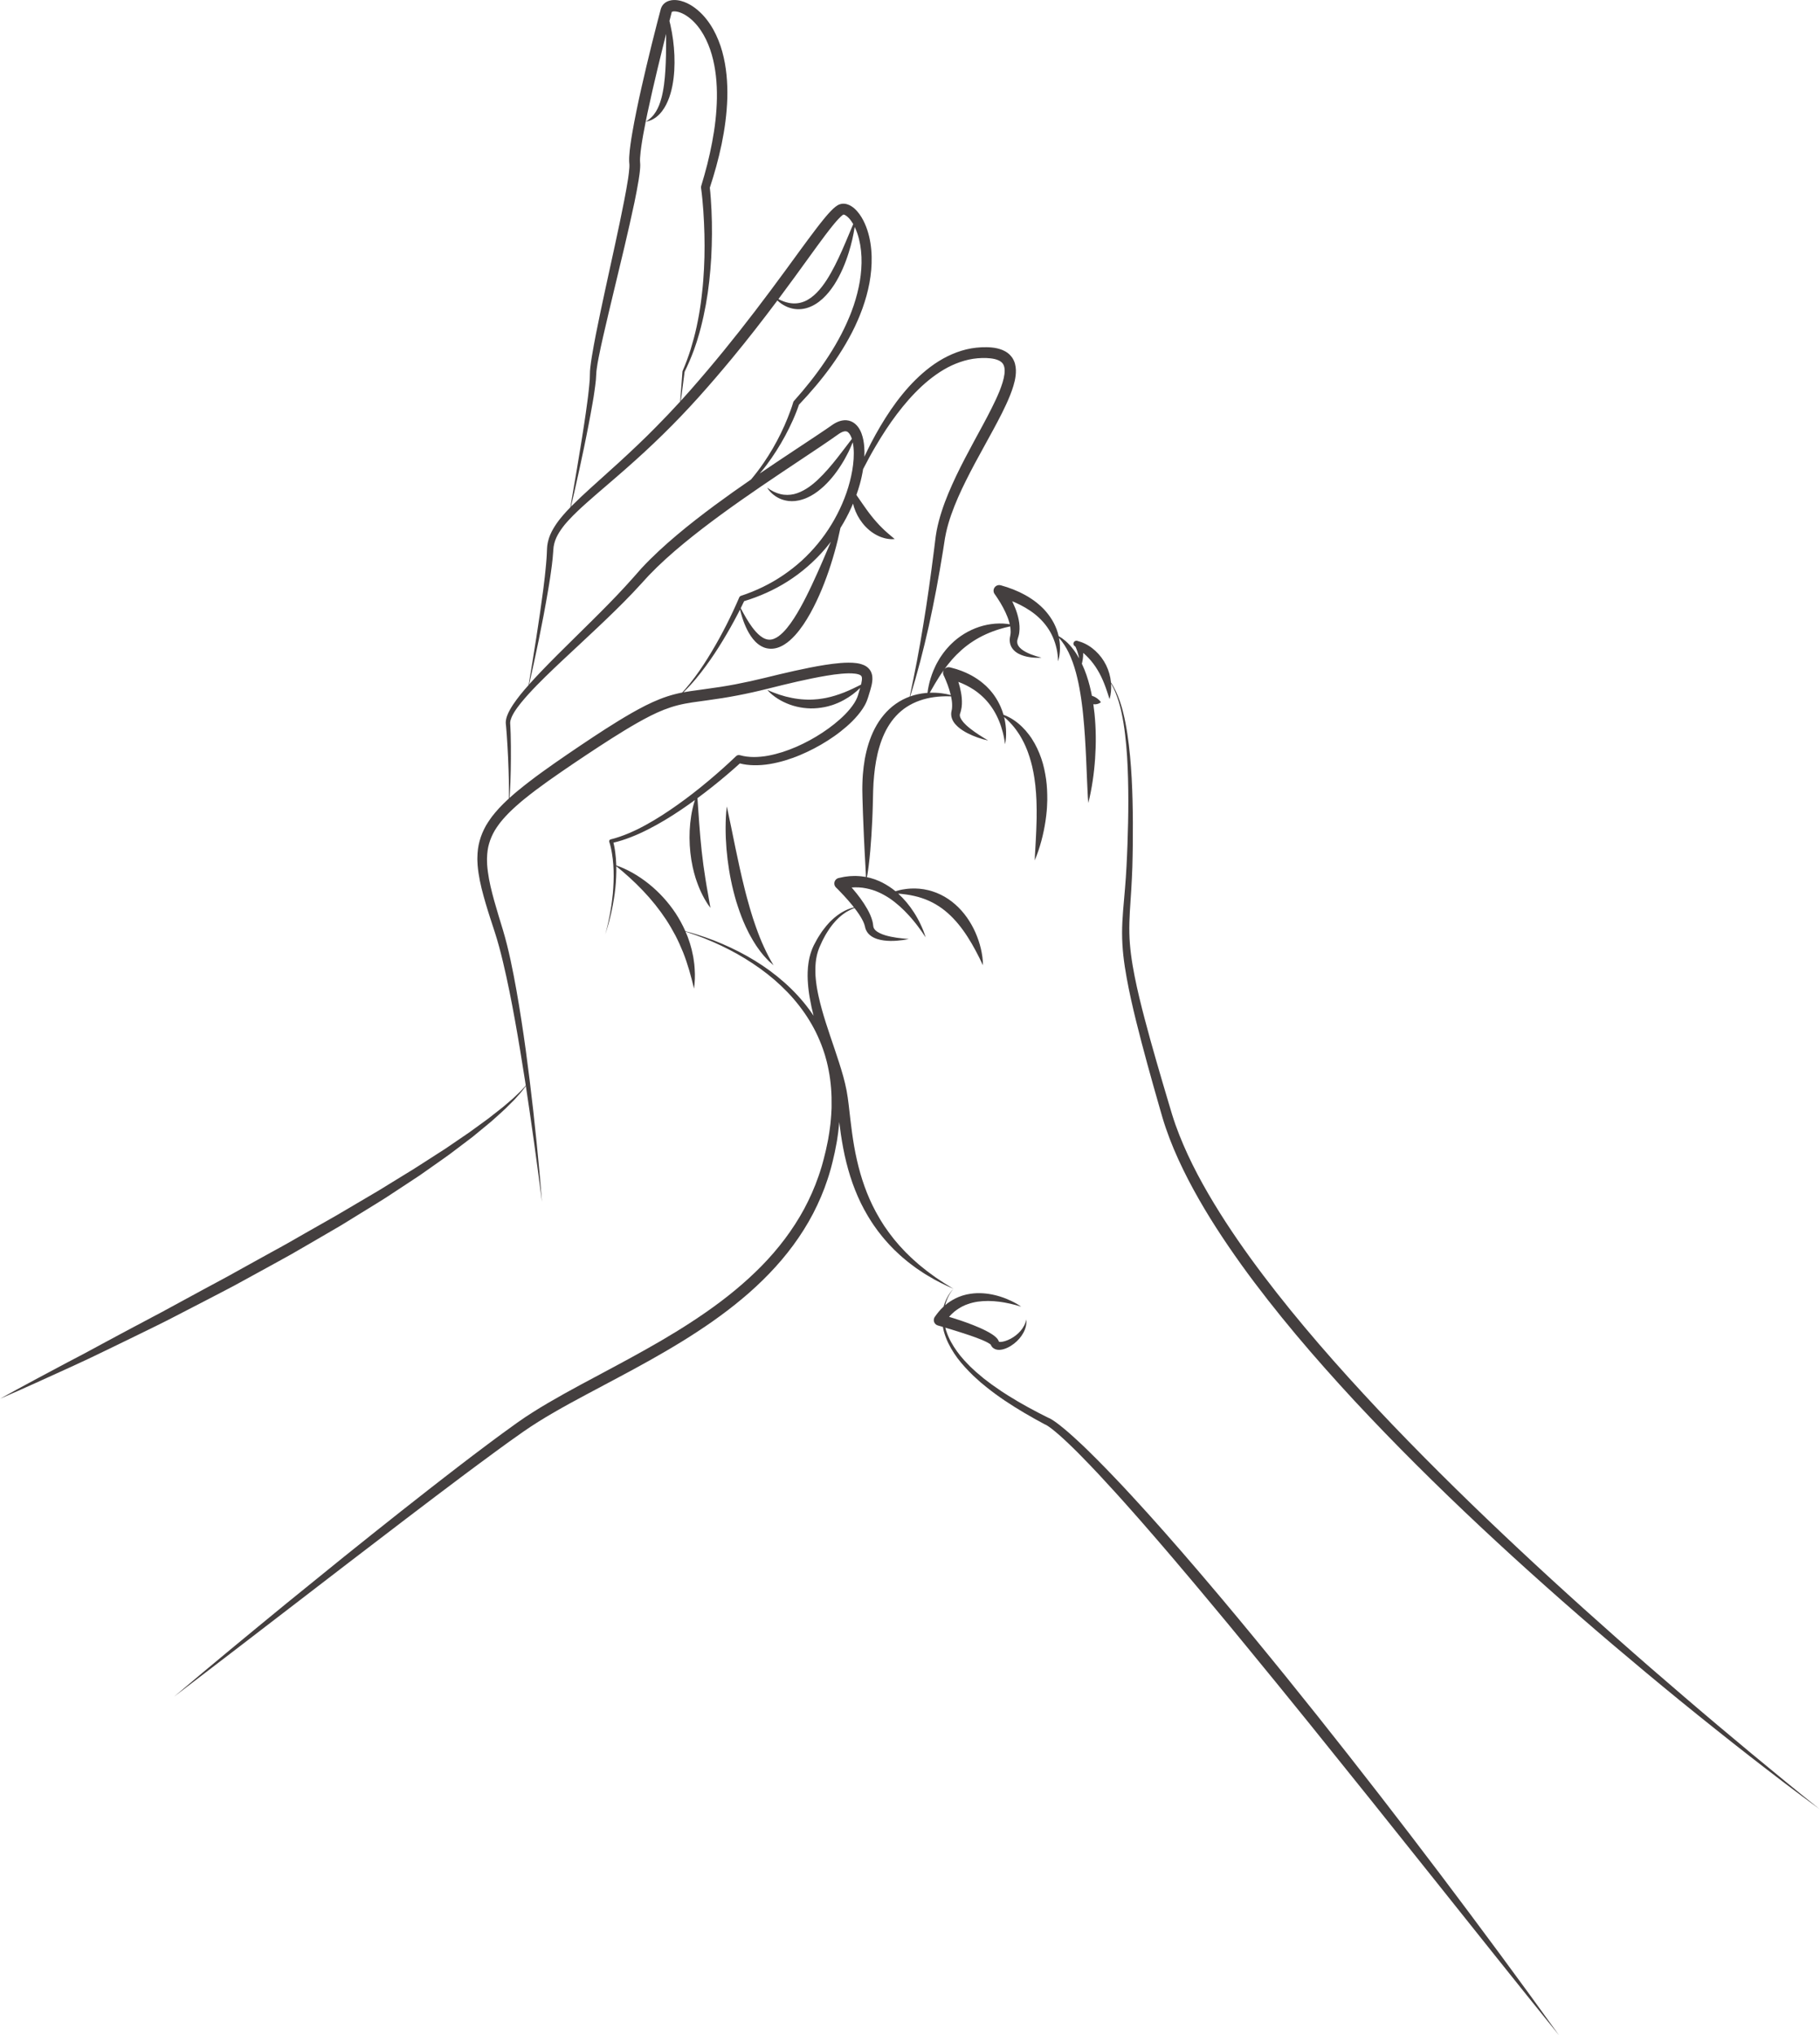 <?xml version="1.0" encoding="UTF-8" standalone="no"?><svg xmlns="http://www.w3.org/2000/svg" xmlns:xlink="http://www.w3.org/1999/xlink" fill="#443f3f" height="400.2" preserveAspectRatio="xMidYMid meet" version="1" viewBox="0.0 0.0 357.9 400.2" width="357.9" zoomAndPan="magnify"><defs><clipPath id="a"><path d="M 0 0 L 357.879 0 L 357.879 356 L 0 356 Z M 0 0"/></clipPath><clipPath id="b"><path d="M 183 253 L 307 253 L 307 400.191 L 183 400.191 Z M 183 253"/></clipPath></defs><g><g id="change1_3"><path d="M 149.793 185.223 L 149.406 184.285 C 149.164 183.652 148.914 183.031 148.695 182.391 C 148.586 182.074 148.465 181.758 148.363 181.434 L 148.043 180.477 C 147.852 179.828 147.633 179.191 147.453 178.539 C 147.262 177.895 147.086 177.242 146.906 176.59 L 146.645 175.609 C 146.555 175.285 146.48 174.953 146.398 174.625 C 145.738 171.996 145.164 169.34 144.609 166.664 C 144.051 163.988 143.531 161.297 142.93 158.57 C 142.746 159.957 142.699 161.352 142.691 162.742 C 142.688 164.137 142.75 165.527 142.863 166.914 C 143.098 169.691 143.535 172.453 144.215 175.172 C 144.383 175.852 144.574 176.523 144.766 177.199 L 145.086 178.199 C 145.191 178.535 145.305 178.867 145.426 179.199 C 145.656 179.863 145.914 180.516 146.184 181.168 L 146.609 182.137 C 146.75 182.457 146.914 182.77 147.07 183.086 C 147.223 183.402 147.383 183.719 147.559 184.023 C 147.734 184.332 147.898 184.645 148.082 184.945 C 148.27 185.246 148.453 185.547 148.645 185.844 C 148.738 185.992 148.844 186.137 148.945 186.281 L 149.254 186.711 C 149.359 186.852 149.453 187 149.566 187.137 C 149.68 187.273 149.785 187.414 149.898 187.551 C 150.125 187.82 150.34 188.098 150.59 188.348 L 150.949 188.73 C 151.074 188.859 151.191 188.988 151.324 189.102 C 151.59 189.336 151.844 189.574 152.113 189.797 C 151.398 188.594 150.77 187.387 150.207 186.152 C 150.07 185.84 149.922 185.535 149.793 185.223"/></g><g clip-path="url(#a)" id="change1_1"><path d="M 185.555 132.766 L 185.574 132.805 L 185.676 133.016 L 185.777 133.242 C 185.844 133.395 185.91 133.551 185.973 133.703 C 186.105 134.016 186.23 134.324 186.348 134.641 C 186.574 135.273 186.781 135.91 186.938 136.547 C 186.945 136.586 186.953 136.625 186.965 136.664 C 186.367 136.504 185.754 136.391 185.133 136.312 C 184.383 136.219 183.613 136.184 182.848 136.211 C 182.922 136.07 182.996 135.934 183.07 135.797 C 183.203 135.578 183.328 135.359 183.453 135.141 C 183.582 134.926 183.691 134.703 183.824 134.492 C 184.344 133.641 184.848 132.801 185.41 132.012 C 185.465 131.93 185.523 131.852 185.578 131.773 C 185.422 132.07 185.398 132.438 185.555 132.766 Z M 176.148 138.398 C 175.266 139.016 174.473 139.762 173.785 140.586 C 173.098 141.406 172.508 142.309 172.02 143.254 C 171.527 144.195 171.141 145.18 170.816 146.176 C 170.5 147.176 170.258 148.191 170.066 149.211 C 169.887 150.23 169.766 151.258 169.68 152.277 L 169.629 153.047 L 169.598 153.816 C 169.582 154.07 169.582 154.324 169.578 154.582 C 169.574 154.836 169.566 155.094 169.574 155.348 C 169.578 155.855 169.586 156.367 169.602 156.863 L 169.695 159.848 L 169.754 161.344 C 169.828 163.332 169.922 165.324 170.023 167.316 L 170.184 170.305 C 170.211 170.805 170.234 171.301 170.258 171.801 C 170.266 172.012 170.273 172.227 170.277 172.438 C 170.211 172.422 170.141 172.41 170.07 172.402 L 169.332 172.301 C 169.211 172.277 169.086 172.277 168.965 172.27 L 168.594 172.25 L 168.223 172.234 C 168.098 172.234 167.977 172.242 167.852 172.242 C 167.605 172.254 167.359 172.262 167.113 172.273 L 166.379 172.359 C 166.258 172.375 166.137 172.387 166.016 172.41 L 165.656 172.484 L 164.938 172.637 C 164.73 172.68 164.535 172.785 164.375 172.949 C 163.953 173.383 163.965 174.078 164.402 174.504 L 164.426 174.527 C 164.555 174.648 164.695 174.789 164.828 174.926 L 165.23 175.344 C 165.504 175.617 165.77 175.902 166.031 176.188 C 166.555 176.758 167.062 177.34 167.551 177.934 C 167.684 178.098 167.816 178.262 167.945 178.426 C 167.875 178.441 167.805 178.457 167.734 178.473 L 167.395 178.566 C 167.281 178.594 167.176 178.641 167.062 178.68 C 166.949 178.719 166.84 178.758 166.73 178.801 L 166.406 178.941 C 166.301 178.992 166.191 179.039 166.086 179.094 L 165.469 179.438 C 165.367 179.496 165.27 179.566 165.172 179.633 L 164.879 179.832 C 164.777 179.898 164.68 179.961 164.59 180.039 L 164.035 180.484 C 163.938 180.555 163.855 180.641 163.77 180.723 L 163.512 180.965 C 163.344 181.129 163.16 181.289 163.012 181.469 C 162.699 181.824 162.367 182.172 162.094 182.559 L 161.664 183.125 C 161.59 183.219 161.527 183.32 161.465 183.418 L 161.27 183.719 L 160.887 184.316 C 160.82 184.414 160.766 184.52 160.707 184.621 L 160.535 184.934 L 160.199 185.559 C 160.141 185.66 160.082 185.762 160.031 185.871 L 159.879 186.207 L 159.73 186.543 C 159.68 186.656 159.645 186.773 159.602 186.887 L 159.48 187.234 C 159.438 187.352 159.398 187.465 159.367 187.586 C 159.305 187.82 159.238 188.055 159.18 188.293 L 159.039 189.008 C 159.016 189.129 159 189.246 158.984 189.367 L 158.938 189.73 C 158.922 189.848 158.902 189.969 158.895 190.09 L 158.867 190.449 C 158.824 190.934 158.82 191.414 158.816 191.895 C 158.828 192.371 158.836 192.855 158.879 193.328 C 158.902 193.809 158.965 194.277 159.016 194.75 C 159.078 195.223 159.141 195.691 159.227 196.156 C 159.43 197.363 159.691 198.551 159.988 199.727 C 159.895 199.582 159.801 199.438 159.699 199.297 L 159.172 198.551 C 158.805 198.062 158.441 197.574 158.051 197.109 C 157.273 196.172 156.453 195.27 155.582 194.422 C 154.715 193.574 153.805 192.77 152.863 192.008 C 150.98 190.48 148.961 189.141 146.859 187.961 C 144.754 186.785 142.566 185.766 140.328 184.891 C 139.207 184.461 138.07 184.066 136.926 183.711 C 136.215 183.492 135.5 183.285 134.781 183.105 L 134.738 183.008 C 134.203 181.816 133.574 180.664 132.859 179.57 C 131.41 177.391 129.637 175.441 127.617 173.816 C 126.609 173.008 125.539 172.273 124.422 171.637 C 123.859 171.32 123.285 171.027 122.699 170.762 C 122.207 170.539 121.703 170.34 121.188 170.176 C 121.184 170.105 121.184 170.035 121.18 169.961 C 121.148 169.184 121.098 168.402 120.988 167.621 C 120.945 167.234 120.875 166.848 120.805 166.457 C 120.762 166.266 120.727 166.07 120.68 165.875 C 120.664 165.812 120.648 165.75 120.633 165.688 C 121.754 165.43 122.844 165.074 123.91 164.664 C 124.512 164.441 125.09 164.184 125.676 163.93 L 126.539 163.527 C 126.828 163.395 127.109 163.246 127.395 163.105 C 129.66 161.961 131.832 160.641 133.93 159.223 C 134.852 158.602 135.762 157.961 136.66 157.301 C 136.637 157.383 136.609 157.465 136.582 157.547 C 136.438 158.012 136.312 158.48 136.203 158.953 C 135.984 159.902 135.836 160.863 135.734 161.828 C 135.535 163.758 135.551 165.711 135.758 167.648 C 135.863 168.613 136.02 169.578 136.227 170.527 L 136.398 171.238 C 136.43 171.359 136.453 171.477 136.484 171.594 L 136.586 171.945 C 136.656 172.18 136.719 172.414 136.789 172.648 L 137.023 173.34 C 137.098 173.57 137.188 173.801 137.277 174.027 C 137.363 174.254 137.445 174.48 137.547 174.703 C 137.742 175.152 137.938 175.598 138.164 176.027 C 138.277 176.242 138.387 176.461 138.504 176.672 C 138.629 176.883 138.75 177.094 138.879 177.301 C 138.941 177.406 139 177.512 139.07 177.613 L 139.273 177.914 C 139.414 178.113 139.555 178.312 139.703 178.508 C 139.395 176.578 139.023 174.746 138.738 172.906 C 138.59 171.984 138.457 171.07 138.328 170.152 C 138.211 169.234 138.098 168.32 137.992 167.402 C 137.797 165.562 137.629 163.719 137.496 161.855 C 137.375 160.238 137.273 158.613 137.152 156.941 C 138.129 156.223 139.09 155.48 140.039 154.73 C 141.031 153.941 142.012 153.141 142.973 152.32 C 143.824 151.598 144.664 150.867 145.492 150.109 C 146.398 150.344 147.324 150.445 148.234 150.465 C 149.293 150.484 150.344 150.402 151.367 150.23 C 152.395 150.055 153.406 149.82 154.395 149.523 C 155.379 149.219 156.348 148.879 157.297 148.48 C 159.188 147.688 161.012 146.738 162.738 145.637 C 163.605 145.082 164.453 144.496 165.262 143.859 C 166.074 143.223 166.863 142.547 167.602 141.809 C 168.34 141.062 169.039 140.266 169.645 139.348 C 169.723 139.238 169.793 139.117 169.863 138.996 L 170.074 138.641 C 170.145 138.52 170.199 138.383 170.266 138.258 C 170.324 138.129 170.391 138.004 170.441 137.867 L 170.594 137.449 C 170.617 137.383 170.648 137.309 170.668 137.246 L 170.723 137.07 L 170.941 136.359 C 171.09 135.875 171.242 135.387 171.371 134.848 C 171.434 134.578 171.488 134.301 171.523 134 C 171.559 133.695 171.574 133.375 171.535 133.016 C 171.496 132.66 171.391 132.266 171.176 131.898 C 170.961 131.535 170.648 131.234 170.336 131.027 C 170.016 130.82 169.695 130.691 169.391 130.598 C 169.09 130.504 168.793 130.441 168.508 130.398 C 167.934 130.316 167.387 130.293 166.852 130.297 C 166.316 130.297 165.797 130.324 165.277 130.367 C 164.242 130.449 163.23 130.586 162.223 130.742 C 160.215 131.059 158.242 131.465 156.277 131.898 C 154.312 132.328 152.355 132.809 150.422 133.281 C 148.496 133.754 146.562 134.18 144.625 134.551 C 142.684 134.922 140.734 135.219 138.766 135.48 C 137.781 135.613 136.785 135.742 135.777 135.895 C 135.32 135.965 134.859 136.039 134.398 136.125 C 135.289 135.258 136.125 134.336 136.922 133.383 C 138.211 131.828 139.398 130.191 140.516 128.512 C 141.633 126.832 142.672 125.098 143.664 123.34 C 144.156 122.461 144.641 121.57 145.105 120.676 C 145.246 120.402 145.387 120.125 145.527 119.852 C 145.656 120.395 145.805 120.934 145.977 121.465 C 146.238 122.289 146.562 123.098 146.957 123.887 C 147.363 124.672 147.844 125.445 148.512 126.133 C 148.844 126.473 149.227 126.789 149.68 127.043 C 149.906 127.172 150.148 127.277 150.402 127.367 C 150.66 127.449 150.926 127.512 151.199 127.535 C 151.746 127.598 152.305 127.535 152.809 127.387 C 153.316 127.242 153.773 127.012 154.195 126.758 C 155.039 126.242 155.719 125.594 156.336 124.926 C 156.949 124.254 157.484 123.535 157.988 122.809 C 158.484 122.074 158.934 121.324 159.363 120.562 C 159.781 119.801 160.18 119.027 160.551 118.246 C 160.918 117.465 161.273 116.68 161.602 115.883 C 161.93 115.086 162.242 114.289 162.535 113.48 C 162.832 112.676 163.105 111.863 163.367 111.051 C 163.891 109.418 164.355 107.773 164.758 106.109 C 164.941 105.348 165.109 104.586 165.266 103.816 C 166.066 102.535 166.781 101.203 167.402 99.82 C 167.52 99.559 167.637 99.293 167.746 99.027 C 167.801 99.254 167.859 99.48 167.934 99.703 C 168.297 100.84 168.863 101.922 169.621 102.875 C 169.996 103.352 170.422 103.801 170.891 104.195 L 171.066 104.344 C 171.125 104.391 171.188 104.438 171.246 104.484 C 171.371 104.574 171.492 104.668 171.621 104.754 C 171.879 104.922 172.137 105.086 172.41 105.223 C 172.68 105.371 172.969 105.488 173.246 105.602 C 173.391 105.652 173.539 105.699 173.684 105.742 L 173.902 105.809 C 173.977 105.828 174.051 105.848 174.125 105.863 C 174.277 105.891 174.422 105.926 174.57 105.949 C 174.723 105.969 174.871 105.988 175.023 106 C 175.102 106.004 175.176 106.016 175.25 106.016 L 175.48 106.016 C 175.633 106.012 175.781 106.008 175.934 105.988 C 175.004 105.199 174.176 104.531 173.441 103.781 C 173.25 103.602 173.074 103.406 172.895 103.227 C 172.723 103.031 172.539 102.852 172.375 102.656 C 172.031 102.277 171.703 101.883 171.383 101.477 C 170.738 100.676 170.141 99.82 169.523 98.934 L 168.586 97.578 C 168.527 97.492 168.469 97.406 168.41 97.32 C 168.652 96.637 168.875 95.941 169.074 95.234 C 169.348 94.254 169.566 93.258 169.727 92.242 C 170.527 90.676 171.367 89.129 172.266 87.621 C 173.527 85.48 174.883 83.398 176.371 81.43 C 177.117 80.449 177.891 79.488 178.703 78.57 C 179.516 77.652 180.371 76.773 181.262 75.945 C 182.156 75.121 183.094 74.352 184.078 73.66 C 185.062 72.969 186.09 72.348 187.164 71.852 C 188.238 71.352 189.355 70.969 190.492 70.711 C 191.633 70.461 192.805 70.363 193.957 70.398 C 194.531 70.422 195.098 70.477 195.605 70.598 C 196.109 70.723 196.566 70.906 196.871 71.164 C 196.91 71.195 196.949 71.227 196.988 71.258 C 197.023 71.289 197.051 71.328 197.086 71.363 C 197.156 71.43 197.199 71.512 197.258 71.586 C 197.348 71.75 197.434 71.922 197.48 72.133 C 197.586 72.547 197.594 73.051 197.52 73.586 C 197.449 74.117 197.316 74.672 197.148 75.23 C 196.977 75.785 196.773 76.344 196.555 76.902 C 196.098 78.02 195.578 79.125 195.023 80.227 C 193.922 82.434 192.707 84.617 191.516 86.82 C 190.328 89.027 189.141 91.25 188.051 93.535 C 186.969 95.82 185.945 98.156 185.164 100.605 C 184.773 101.824 184.434 103.074 184.191 104.348 C 184.137 104.672 184.074 104.988 184.031 105.312 L 183.965 105.797 L 183.906 106.266 L 183.676 108.121 C 183.047 113.074 182.371 118.023 181.547 122.953 C 180.793 127.641 179.895 132.309 178.895 136.965 C 178.426 137.133 177.969 137.34 177.523 137.566 C 177.047 137.812 176.586 138.086 176.148 138.398 Z M 126.93 138.734 C 125.102 139.66 123.352 140.68 121.633 141.73 C 119.91 142.781 118.227 143.875 116.551 144.98 C 114.879 146.086 113.219 147.207 111.562 148.336 C 108.258 150.602 104.965 152.898 101.828 155.484 L 101.242 155.973 L 100.664 156.477 C 100.508 156.617 100.348 156.754 100.191 156.895 C 100.211 156.676 100.227 156.453 100.242 156.234 C 100.297 155.445 100.336 154.656 100.367 153.863 C 100.43 152.285 100.453 150.703 100.465 149.121 C 100.473 147.539 100.469 145.961 100.422 144.375 C 100.406 143.977 100.395 143.582 100.375 143.184 L 100.348 142.59 L 100.328 142.289 C 100.324 142.238 100.328 142.203 100.328 142.164 C 100.328 142.125 100.324 142.086 100.328 142.047 C 100.352 141.727 100.453 141.387 100.594 141.051 C 100.734 140.719 100.91 140.387 101.105 140.066 C 101.504 139.422 101.961 138.801 102.449 138.199 C 102.938 137.598 103.449 137.012 103.973 136.434 C 105.023 135.277 106.129 134.16 107.246 133.062 C 109.492 130.859 111.816 128.727 114.121 126.57 C 115.273 125.492 116.43 124.414 117.578 123.328 C 118.727 122.242 119.871 121.145 121.004 120.035 C 122.137 118.926 123.258 117.801 124.355 116.648 C 124.906 116.07 125.449 115.488 125.984 114.898 C 126.527 114.293 127.039 113.73 127.57 113.164 C 129.711 110.93 132.039 108.844 134.453 106.859 C 136.867 104.867 139.363 102.965 141.898 101.109 C 146.973 97.402 152.207 93.902 157.461 90.402 C 158.773 89.527 160.09 88.656 161.402 87.77 C 162.055 87.324 162.711 86.879 163.367 86.43 C 163.691 86.199 164.02 85.977 164.344 85.746 L 164.836 85.402 L 165.047 85.258 C 165.113 85.215 165.18 85.172 165.246 85.133 C 165.512 84.977 165.777 84.863 166 84.824 C 166.227 84.777 166.391 84.797 166.539 84.855 C 166.691 84.914 166.852 85.039 167.008 85.246 C 167.164 85.449 167.305 85.719 167.422 86.016 C 167.453 86.105 167.488 86.199 167.52 86.297 C 166.543 87.555 165.617 88.82 164.648 90.039 C 163.438 91.574 162.18 93.055 160.797 94.348 C 160.633 94.52 160.449 94.668 160.27 94.82 L 160.004 95.051 L 159.867 95.164 L 159.73 95.27 L 159.176 95.691 C 158.984 95.816 158.789 95.941 158.602 96.074 C 157.824 96.559 157.004 96.949 156.137 97.156 C 155.27 97.352 154.355 97.371 153.453 97.148 C 152.555 96.926 151.664 96.5 150.871 95.875 C 151.121 96.316 151.461 96.715 151.848 97.062 C 152.234 97.41 152.676 97.711 153.156 97.949 C 153.637 98.195 154.16 98.352 154.699 98.449 C 154.836 98.473 154.973 98.492 155.109 98.512 L 155.52 98.531 L 155.727 98.543 L 155.934 98.531 C 156.07 98.527 156.211 98.52 156.348 98.512 C 156.484 98.496 156.621 98.473 156.758 98.449 C 156.891 98.426 157.031 98.414 157.164 98.379 C 157.297 98.348 157.43 98.312 157.559 98.277 C 157.691 98.238 157.828 98.207 157.953 98.156 L 158.336 98.02 L 158.527 97.945 C 158.59 97.922 158.648 97.891 158.711 97.863 L 159.074 97.688 C 159.195 97.629 159.324 97.574 159.438 97.504 C 160.387 96.996 161.211 96.332 161.984 95.633 C 163.512 94.211 164.746 92.555 165.785 90.816 L 165.98 90.492 C 166.047 90.383 166.105 90.27 166.164 90.16 C 166.285 89.938 166.406 89.719 166.523 89.492 C 166.641 89.27 166.766 89.051 166.871 88.82 L 167.191 88.133 C 167.371 87.75 167.535 87.359 167.691 86.969 C 167.762 87.312 167.812 87.672 167.844 88.035 C 167.91 88.754 167.91 89.496 167.863 90.242 C 167.77 91.734 167.496 93.234 167.117 94.707 C 166.734 96.184 166.23 97.633 165.621 99.039 C 164.406 101.848 162.801 104.504 160.848 106.875 C 159.871 108.062 158.809 109.184 157.676 110.223 C 156.535 111.258 155.32 112.211 154.047 113.078 C 151.496 114.816 148.684 116.176 145.734 117.148 L 145.719 117.152 C 145.566 117.203 145.434 117.316 145.367 117.477 C 144.59 119.297 143.738 121.117 142.836 122.898 C 141.93 124.68 140.969 126.434 139.941 128.148 C 138.918 129.867 137.828 131.547 136.633 133.152 C 136.031 133.949 135.418 134.746 134.758 135.496 C 134.559 135.727 134.355 135.949 134.148 136.172 C 133.676 136.266 133.203 136.367 132.73 136.492 C 130.695 137.008 128.754 137.816 126.93 138.734 Z M 105.922 125.949 C 106.598 122.664 107.227 119.363 107.785 116.051 C 107.934 115.223 108.055 114.387 108.188 113.559 C 108.254 113.141 108.309 112.723 108.367 112.305 L 108.453 111.68 C 108.484 111.473 108.512 111.262 108.535 111.051 L 108.676 109.789 C 108.703 109.578 108.715 109.367 108.73 109.152 L 108.781 108.516 L 108.816 108.035 L 108.832 107.895 L 108.859 107.613 L 108.875 107.473 C 108.879 107.426 108.895 107.379 108.902 107.332 L 108.961 107.051 C 108.98 106.961 108.992 106.863 109.023 106.773 C 109.082 106.594 109.133 106.41 109.195 106.227 C 109.457 105.508 109.852 104.82 110.301 104.168 C 110.52 103.836 110.777 103.523 111.02 103.203 C 111.285 102.898 111.535 102.586 111.82 102.289 C 112.922 101.086 114.141 99.961 115.379 98.852 C 116.621 97.742 117.895 96.656 119.164 95.562 C 120.438 94.469 121.711 93.375 122.973 92.262 C 124.234 91.148 125.492 90.031 126.73 88.883 C 127.352 88.312 127.961 87.73 128.574 87.152 C 129.18 86.566 129.797 85.988 130.395 85.395 C 132.805 83.035 135.141 80.594 137.395 78.086 C 139.648 75.578 141.836 73.02 143.984 70.426 C 147.047 66.719 149.996 62.926 152.871 59.086 C 153.016 59.219 153.168 59.352 153.328 59.473 C 153.789 59.836 154.309 60.141 154.871 60.375 C 155.438 60.598 156.047 60.754 156.672 60.789 C 156.988 60.812 157.305 60.801 157.617 60.77 C 157.934 60.738 158.246 60.676 158.555 60.594 C 159.164 60.426 159.746 60.168 160.281 59.848 C 160.82 59.531 161.309 59.148 161.762 58.738 C 162.215 58.328 162.617 57.879 163.004 57.422 C 163.383 56.957 163.723 56.469 164.051 55.977 C 165.324 53.984 166.227 51.828 166.91 49.637 C 167.422 47.992 167.816 46.32 168.074 44.629 C 168.27 45.027 168.438 45.441 168.586 45.867 C 168.84 46.598 169.023 47.367 169.16 48.145 C 169.43 49.699 169.484 51.309 169.367 52.914 C 169.312 53.719 169.215 54.52 169.082 55.316 C 168.945 56.117 168.773 56.91 168.574 57.699 C 168.375 58.488 168.137 59.27 167.883 60.043 C 167.742 60.43 167.617 60.816 167.469 61.199 L 167.25 61.773 L 167.016 62.34 C 165.766 65.371 164.137 68.266 162.281 71.008 C 160.434 73.754 158.352 76.355 156.133 78.836 L 156.121 78.848 C 156.062 78.914 156.02 78.992 155.992 79.078 C 155.922 79.328 155.84 79.598 155.754 79.855 C 155.664 80.117 155.574 80.379 155.48 80.641 C 155.293 81.16 155.098 81.68 154.887 82.195 C 154.473 83.227 154.023 84.246 153.531 85.246 C 152.555 87.25 151.43 89.184 150.164 91.023 C 149.395 92.148 148.566 93.238 147.688 94.281 C 145.297 95.926 142.926 97.602 140.59 99.328 C 138.039 101.223 135.523 103.16 133.086 105.219 C 131.871 106.246 130.668 107.297 129.5 108.391 C 128.336 109.484 127.188 110.605 126.098 111.793 C 125.559 112.391 125.02 113.004 124.516 113.586 C 124 114.172 123.477 114.75 122.945 115.324 C 121.887 116.477 120.801 117.613 119.703 118.734 C 118.605 119.859 117.492 120.973 116.371 122.082 L 113.004 125.406 C 110.75 127.617 108.504 129.844 106.309 132.137 C 105.543 132.938 104.785 133.754 104.047 134.582 C 104.703 131.715 105.328 128.836 105.922 125.949 Z M 112.949 96.719 C 113.285 95.266 113.602 93.809 113.922 92.352 C 114.238 90.895 114.555 89.438 114.855 87.977 C 115.012 87.246 115.156 86.516 115.301 85.781 C 115.449 85.051 115.594 84.32 115.734 83.586 C 115.875 82.852 116.02 82.117 116.148 81.383 C 116.285 80.648 116.422 79.914 116.543 79.176 L 116.73 78.07 L 116.895 76.953 C 117.016 76.215 117.09 75.461 117.18 74.707 L 117.25 73.547 C 117.258 73.223 117.297 72.859 117.348 72.508 C 117.441 71.789 117.574 71.062 117.715 70.34 C 117.996 68.891 118.316 67.438 118.648 65.988 C 119.312 63.094 120 60.195 120.699 57.297 L 122.781 48.598 C 123.461 45.691 124.133 42.781 124.75 39.852 C 125.051 38.383 125.344 36.91 125.586 35.41 C 125.645 35.035 125.703 34.656 125.754 34.273 C 125.805 33.891 125.848 33.504 125.875 33.098 C 125.883 32.996 125.891 32.895 125.891 32.785 C 125.895 32.68 125.898 32.578 125.898 32.461 L 125.895 32.293 C 125.895 32.23 125.887 32.164 125.883 32.102 C 125.871 31.953 125.871 31.91 125.867 31.832 C 125.863 31.762 125.855 31.691 125.855 31.613 L 125.859 31.367 C 125.859 31.285 125.859 31.203 125.863 31.121 L 125.883 30.859 C 125.93 30.168 126.016 29.445 126.121 28.727 C 126.223 28.004 126.348 27.281 126.473 26.555 C 126.629 25.676 126.801 24.793 126.977 23.914 C 127.977 23.789 128.934 23.23 129.66 22.477 C 130.402 21.719 130.938 20.793 131.34 19.84 C 131.746 18.887 132.02 17.891 132.219 16.891 C 132.32 16.391 132.391 15.891 132.457 15.387 C 132.52 14.887 132.559 14.383 132.594 13.879 C 132.715 11.867 132.617 9.863 132.363 7.891 C 132.23 6.902 132.062 5.922 131.844 4.949 C 131.781 4.672 131.715 4.395 131.645 4.121 L 132.012 2.699 L 132.082 2.43 L 132.102 2.363 C 132.102 2.363 132.102 2.363 132.105 2.363 C 132.105 2.363 132.102 2.355 132.105 2.355 C 132.102 2.352 132.102 2.359 132.117 2.344 C 132.121 2.336 132.148 2.328 132.164 2.312 C 132.195 2.309 132.215 2.289 132.262 2.281 C 132.328 2.254 132.438 2.246 132.547 2.234 C 132.777 2.227 133.051 2.262 133.328 2.332 C 133.609 2.402 133.895 2.508 134.18 2.641 C 134.461 2.773 134.742 2.934 135.012 3.109 C 135.281 3.289 135.551 3.48 135.801 3.699 C 136.82 4.555 137.672 5.652 138.359 6.855 C 139.047 8.062 139.574 9.375 139.969 10.738 C 140.754 13.469 141.02 16.375 140.98 19.277 C 140.934 22.184 140.59 25.102 140.039 27.984 C 139.766 29.43 139.445 30.863 139.09 32.297 C 138.727 33.723 138.32 35.141 137.895 36.555 L 137.887 36.578 C 137.852 36.691 137.844 36.809 137.859 36.934 C 137.91 37.289 137.957 37.676 138 38.051 C 138.043 38.426 138.082 38.805 138.121 39.184 C 138.195 39.938 138.258 40.699 138.309 41.461 C 138.414 42.98 138.484 44.504 138.523 46.027 C 138.562 47.555 138.562 49.082 138.527 50.605 C 138.488 52.133 138.406 53.656 138.289 55.18 L 138.191 56.32 L 138.07 57.457 C 138.035 57.836 137.984 58.215 137.941 58.594 C 137.891 58.973 137.852 59.352 137.793 59.73 L 137.625 60.859 L 137.434 61.988 C 137.371 62.367 137.297 62.738 137.223 63.113 C 137.145 63.488 137.078 63.863 136.992 64.234 C 136.672 65.73 136.266 67.199 135.824 68.664 C 135.367 70.121 134.832 71.551 134.227 72.957 L 134.223 72.969 C 134.215 72.984 134.207 73.004 134.207 73.023 C 134.105 74.289 134.012 75.555 133.918 76.82 L 133.762 78.949 C 132.199 80.656 130.605 82.328 128.98 83.973 C 128.398 84.57 127.801 85.152 127.211 85.742 C 126.609 86.32 126.016 86.906 125.41 87.48 C 124.203 88.633 122.984 89.77 121.75 90.898 C 119.289 93.16 116.762 95.359 114.297 97.664 C 113.68 98.242 113.07 98.832 112.465 99.434 C 112.402 99.496 112.336 99.566 112.273 99.633 C 112.5 98.66 112.727 97.691 112.949 96.719 Z M 127.328 22.203 C 127.949 19.305 128.609 16.406 129.305 13.516 C 129.648 12.07 130.004 10.625 130.363 9.184 C 130.57 8.34 130.781 7.5 130.992 6.66 C 130.996 7.102 130.996 7.539 130.992 7.977 C 130.988 9.926 130.965 11.859 130.848 13.773 C 130.82 14.25 130.785 14.727 130.738 15.203 C 130.699 15.676 130.645 16.148 130.582 16.617 C 130.52 17.09 130.441 17.555 130.355 18.016 C 130.312 18.246 130.266 18.477 130.211 18.703 C 130.188 18.82 130.156 18.934 130.129 19.047 C 130.102 19.16 130.074 19.273 130.039 19.383 C 129.797 20.281 129.469 21.156 128.988 21.941 C 128.746 22.336 128.465 22.707 128.129 23.039 C 127.797 23.371 127.41 23.664 126.977 23.91 C 127.094 23.34 127.211 22.773 127.328 22.203 Z M 156.301 54.438 L 159.258 50.363 C 160.238 49.008 161.223 47.652 162.219 46.324 C 162.719 45.66 163.223 45.008 163.738 44.371 L 164.125 43.902 L 164.52 43.445 C 164.652 43.297 164.785 43.156 164.918 43.012 C 165.051 42.871 165.184 42.746 165.316 42.609 L 165.512 42.441 L 165.609 42.355 L 165.824 42.199 C 165.828 42.199 165.828 42.199 165.828 42.199 C 165.828 42.199 165.828 42.191 165.832 42.195 C 165.836 42.199 165.832 42.191 165.836 42.195 C 165.844 42.176 166.047 42.195 166.273 42.34 C 166.508 42.477 166.758 42.691 166.984 42.945 C 167.215 43.199 167.43 43.492 167.625 43.809 C 167.68 43.895 167.73 43.984 167.781 44.07 C 167.5 44.734 167.227 45.395 166.949 46.051 C 166.512 47.094 166.078 48.129 165.625 49.152 C 164.719 51.195 163.75 53.195 162.582 55.027 C 161.992 55.934 161.348 56.797 160.617 57.543 C 160.25 57.918 159.859 58.258 159.445 58.555 C 159.031 58.852 158.594 59.102 158.129 59.289 C 157.66 59.473 157.176 59.598 156.668 59.641 C 156.16 59.691 155.641 59.656 155.121 59.555 C 154.426 59.414 153.738 59.16 153.074 58.812 C 154.16 57.359 155.234 55.902 156.301 54.438 Z M 146.332 118.203 C 149.32 117.301 152.211 116.016 154.867 114.332 C 157.598 112.602 160.07 110.461 162.188 108.004 C 162.602 107.52 163.008 107.02 163.395 106.516 C 162.84 107.824 162.285 109.129 161.719 110.43 C 161.551 110.812 161.383 111.199 161.211 111.586 L 160.699 112.738 C 160.352 113.5 160.012 114.266 159.652 115.023 C 159.293 115.777 158.938 116.531 158.559 117.273 C 158.184 118.016 157.805 118.75 157.398 119.469 C 156.996 120.191 156.582 120.898 156.137 121.578 C 155.699 122.262 155.23 122.914 154.73 123.523 C 154.23 124.129 153.684 124.676 153.109 125.098 C 152.82 125.305 152.52 125.477 152.223 125.59 C 151.922 125.711 151.621 125.773 151.324 125.773 C 151.172 125.773 151.023 125.75 150.871 125.727 C 150.719 125.691 150.562 125.645 150.41 125.582 C 150.102 125.457 149.801 125.262 149.504 125.035 C 148.918 124.574 148.387 123.965 147.902 123.309 C 147.059 122.168 146.352 120.891 145.66 119.586 C 145.891 119.129 146.113 118.672 146.332 118.203 Z M 351.121 350.305 C 348.875 348.473 346.637 346.629 344.41 344.777 C 339.953 341.07 335.516 337.344 331.117 333.566 C 326.711 329.801 322.336 326.004 318 322.16 C 315.832 320.238 313.668 318.312 311.516 316.375 C 309.359 314.438 307.219 312.488 305.082 310.535 C 296.547 302.703 288.156 294.715 280.016 286.488 C 275.945 282.375 271.934 278.203 268.016 273.949 C 264.094 269.703 260.258 265.379 256.547 260.949 C 252.836 256.523 249.254 251.992 245.871 247.324 C 244.18 244.992 242.547 242.617 240.977 240.203 C 239.418 237.785 237.918 235.332 236.527 232.824 C 235.832 231.566 235.156 230.301 234.523 229.016 C 233.891 227.734 233.277 226.438 232.719 225.125 C 232.156 223.812 231.629 222.484 231.152 221.145 L 230.809 220.133 C 230.695 219.797 230.594 219.453 230.484 219.117 C 230.273 218.438 230.07 217.73 229.863 217.039 C 229.031 214.266 228.219 211.488 227.414 208.707 C 226.613 205.926 225.836 203.141 225.102 200.344 C 224.367 197.551 223.676 194.75 223.117 191.93 C 222.562 189.113 222.141 186.285 222.086 183.438 C 222.023 180.594 222.297 177.715 222.469 174.809 C 222.555 173.359 222.625 171.902 222.676 170.449 C 222.723 168.992 222.738 167.543 222.762 166.09 C 222.797 163.188 222.785 160.281 222.711 157.375 C 222.637 154.473 222.5 151.566 222.223 148.672 C 222.09 147.223 221.914 145.777 221.699 144.34 C 221.48 142.898 221.219 141.469 220.859 140.055 L 220.723 139.527 L 220.574 139 C 220.477 138.648 220.359 138.305 220.246 137.957 C 220.012 137.27 219.746 136.586 219.438 135.93 C 219.16 135.328 218.836 134.754 218.473 134.203 C 218.469 134.172 218.469 134.141 218.465 134.109 C 218.348 132.973 218.031 131.844 217.516 130.793 C 217 129.742 216.285 128.781 215.418 127.984 C 214.984 127.586 214.516 127.227 214.016 126.922 C 213.762 126.77 213.504 126.629 213.234 126.504 C 213.098 126.441 212.965 126.383 212.824 126.328 C 212.754 126.301 212.684 126.273 212.609 126.246 L 212.5 126.211 L 212.371 126.172 L 211.852 126.004 C 211.562 125.914 211.25 126.059 211.133 126.34 C 211.012 126.641 211.152 126.984 211.453 127.105 C 211.457 127.105 211.469 127.129 211.477 127.145 C 211.484 127.156 211.492 127.18 211.504 127.195 C 211.52 127.23 211.535 127.27 211.555 127.309 C 211.59 127.383 211.625 127.465 211.656 127.543 C 211.723 127.707 211.785 127.871 211.84 128.043 C 211.953 128.383 212.055 128.734 212.137 129.094 C 212.16 129.215 212.184 129.332 212.211 129.453 C 211.867 128.84 211.492 128.246 211.066 127.688 C 210.605 127.086 210.098 126.52 209.523 126.027 C 209.105 125.664 208.656 125.344 208.18 125.074 C 208.172 125.039 208.164 125 208.152 124.965 C 208.102 124.754 208.039 124.543 207.98 124.332 C 207.914 124.121 207.844 123.914 207.77 123.707 L 207.516 123.098 C 207.426 122.898 207.324 122.699 207.23 122.5 C 206.816 121.719 206.312 120.98 205.738 120.305 C 205.172 119.617 204.508 119.027 203.824 118.469 L 203.297 118.07 C 203.117 117.938 202.93 117.824 202.75 117.699 C 202.387 117.445 202.008 117.23 201.625 117.016 C 201.438 116.902 201.242 116.809 201.047 116.711 L 200.461 116.418 C 200.066 116.234 199.664 116.07 199.266 115.902 C 198.859 115.754 198.453 115.602 198.051 115.461 L 196.812 115.086 C 196.492 114.992 196.129 115.039 195.84 115.25 C 195.344 115.609 195.23 116.305 195.59 116.805 L 195.613 116.832 L 195.754 117.027 L 195.898 117.238 C 196 117.383 196.094 117.527 196.188 117.672 C 196.383 117.961 196.566 118.258 196.746 118.555 C 197.098 119.156 197.43 119.766 197.723 120.391 C 198.008 121.012 198.266 121.641 198.445 122.281 C 198.492 122.438 198.531 122.594 198.57 122.75 C 198.391 122.719 198.211 122.691 198.031 122.672 C 197.512 122.609 196.988 122.586 196.465 122.594 C 195.41 122.609 194.355 122.766 193.324 123.031 C 191.266 123.578 189.309 124.621 187.684 126.039 C 187.578 126.125 187.484 126.219 187.387 126.312 L 187.094 126.59 C 186.996 126.684 186.898 126.773 186.805 126.871 L 186.531 127.168 L 186.262 127.465 C 186.172 127.562 186.078 127.66 186 127.77 C 185.836 127.98 185.668 128.188 185.504 128.402 C 185.422 128.504 185.348 128.617 185.273 128.727 L 185.047 129.055 C 184.898 129.277 184.746 129.496 184.621 129.73 L 184.227 130.418 C 184.098 130.648 183.992 130.891 183.879 131.129 C 183.418 132.074 183.078 133.07 182.805 134.07 C 182.676 134.574 182.574 135.082 182.48 135.59 C 182.449 135.805 182.422 136.02 182.398 136.234 C 182.281 136.242 182.168 136.25 182.055 136.262 C 181.02 136.359 179.984 136.578 178.984 136.934 C 178.984 136.934 178.98 136.934 178.98 136.934 C 180.414 132.41 181.59 127.801 182.633 123.16 C 183.172 120.711 183.672 118.254 184.141 115.785 C 184.375 114.555 184.598 113.32 184.809 112.086 C 185.023 110.848 185.227 109.609 185.43 108.371 L 185.719 106.516 L 185.789 106.051 L 185.867 105.609 C 185.914 105.312 185.984 105.02 186.043 104.727 C 186.301 103.551 186.645 102.387 187.047 101.234 C 187.852 98.934 188.867 96.684 189.973 94.469 C 191.074 92.258 192.258 90.07 193.469 87.883 C 194.668 85.691 195.891 83.504 197.035 81.234 C 197.602 80.098 198.145 78.941 198.629 77.734 C 198.867 77.129 199.094 76.512 199.285 75.871 C 199.477 75.23 199.641 74.566 199.723 73.855 C 199.805 73.148 199.816 72.383 199.609 71.578 C 199.512 71.18 199.332 70.777 199.102 70.406 C 198.973 70.227 198.852 70.043 198.695 69.891 C 198.621 69.812 198.551 69.727 198.469 69.656 L 198.223 69.453 C 198.18 69.422 198.141 69.383 198.098 69.355 L 197.969 69.27 L 197.707 69.102 C 197.527 69.008 197.348 68.918 197.172 68.84 C 196.992 68.77 196.809 68.695 196.633 68.641 C 196.453 68.594 196.273 68.535 196.094 68.496 C 195.383 68.328 194.695 68.285 194.02 68.27 C 192.676 68.25 191.332 68.387 190.031 68.699 C 188.734 69.012 187.484 69.484 186.305 70.07 C 183.938 71.238 181.875 72.871 180.043 74.672 C 179.125 75.574 178.273 76.527 177.465 77.516 C 176.656 78.504 175.895 79.523 175.18 80.574 C 173.75 82.672 172.469 84.852 171.305 87.09 C 170.844 87.984 170.402 88.891 169.98 89.801 C 170.008 89.16 170.004 88.516 169.953 87.859 C 169.887 87.008 169.75 86.137 169.426 85.258 C 169.262 84.816 169.051 84.371 168.727 83.941 C 168.566 83.73 168.379 83.52 168.152 83.332 C 167.93 83.145 167.664 82.98 167.379 82.855 C 167.09 82.734 166.777 82.66 166.473 82.637 C 166.164 82.609 165.867 82.637 165.594 82.688 C 165.039 82.793 164.57 83.004 164.152 83.242 C 164.051 83.301 163.949 83.363 163.848 83.426 L 163.574 83.613 L 163.094 83.949 C 162.773 84.172 162.445 84.391 162.121 84.613 C 161.473 85.051 160.82 85.488 160.164 85.926 L 156.223 88.539 C 153.945 90.047 151.672 91.562 149.41 93.102 C 149.867 92.559 150.309 92.004 150.738 91.438 C 152.102 89.621 153.32 87.695 154.402 85.695 C 154.941 84.691 155.445 83.672 155.91 82.629 C 156.145 82.109 156.363 81.582 156.574 81.051 C 156.68 80.785 156.781 80.52 156.879 80.246 C 156.961 80.023 157.039 79.805 157.117 79.57 C 159.41 77.152 161.586 74.602 163.539 71.883 C 164.527 70.5 165.457 69.07 166.316 67.598 C 167.176 66.125 167.969 64.609 168.648 63.035 L 168.902 62.445 L 169.145 61.848 C 169.309 61.453 169.449 61.047 169.605 60.645 C 169.891 59.832 170.156 59.012 170.387 58.18 C 170.617 57.348 170.812 56.504 170.973 55.652 C 171.129 54.801 171.246 53.938 171.324 53.066 C 171.473 51.332 171.449 49.562 171.172 47.809 C 171.031 46.934 170.832 46.062 170.547 45.207 C 170.262 44.348 169.898 43.508 169.41 42.703 C 169.164 42.305 168.891 41.914 168.562 41.543 C 168.234 41.172 167.859 40.816 167.371 40.516 C 167.129 40.367 166.848 40.234 166.527 40.145 C 166.441 40.125 166.367 40.102 166.273 40.09 C 166.184 40.074 166.094 40.062 166.004 40.055 C 165.91 40.051 165.812 40.051 165.715 40.055 C 165.617 40.059 165.516 40.078 165.418 40.094 C 165.32 40.109 165.219 40.145 165.121 40.176 C 165.02 40.203 164.93 40.25 164.836 40.301 C 164.789 40.32 164.742 40.348 164.699 40.371 L 164.613 40.43 L 164.445 40.551 L 164.273 40.668 L 164.133 40.789 L 163.852 41.027 C 163.688 41.191 163.516 41.352 163.359 41.516 C 163.211 41.68 163.051 41.84 162.906 42.004 L 162.473 42.5 L 162.059 42.996 C 161.516 43.66 160.988 44.328 160.477 45.004 C 158.426 47.695 156.477 50.414 154.496 53.117 C 152.516 55.82 150.52 58.5 148.488 61.156 C 146.461 63.812 144.387 66.434 142.277 69.023 C 140.168 71.613 138.008 74.16 135.805 76.668 C 135.172 77.395 134.527 78.109 133.879 78.82 L 134.141 76.844 C 134.305 75.602 134.469 74.355 134.625 73.109 C 135.301 71.727 135.91 70.316 136.441 68.871 C 136.574 68.508 136.695 68.141 136.82 67.773 L 137.008 67.223 L 137.176 66.668 C 137.285 66.297 137.406 65.926 137.508 65.555 L 137.812 64.43 C 138.586 61.43 139.133 58.371 139.473 55.293 C 139.645 53.754 139.773 52.207 139.863 50.66 C 139.945 49.113 139.992 47.566 140.004 46.016 C 140.016 44.465 139.984 42.914 139.914 41.367 C 139.879 40.59 139.836 39.816 139.777 39.039 C 139.75 38.652 139.719 38.266 139.684 37.879 C 139.652 37.555 139.625 37.234 139.586 36.906 C 140.035 35.531 140.457 34.152 140.84 32.758 C 141.234 31.301 141.598 29.836 141.906 28.355 C 142.516 25.395 142.93 22.375 143.023 19.32 C 143.102 16.27 142.863 13.168 142.031 10.152 C 141.828 9.398 141.574 8.652 141.277 7.926 C 140.984 7.191 140.648 6.477 140.258 5.781 C 139.477 4.395 138.488 3.09 137.23 2.012 C 136.918 1.742 136.582 1.492 136.234 1.258 C 135.883 1.023 135.516 0.812 135.125 0.625 C 134.734 0.441 134.32 0.285 133.879 0.172 C 133.434 0.059 132.965 -0.012 132.445 0.008 C 132.184 0.023 131.918 0.051 131.633 0.141 C 131.492 0.176 131.348 0.238 131.203 0.301 C 131.059 0.375 130.914 0.449 130.773 0.562 C 130.496 0.77 130.238 1.062 130.086 1.402 C 130.039 1.484 130.016 1.57 129.984 1.652 L 129.941 1.781 L 129.922 1.855 L 129.852 2.125 L 129.281 4.297 C 128.91 5.742 128.539 7.191 128.18 8.641 C 127.82 10.09 127.469 11.539 127.125 12.996 C 126.438 15.902 125.766 18.816 125.168 21.754 C 124.867 23.223 124.582 24.695 124.328 26.184 C 124.203 26.926 124.078 27.672 123.98 28.426 C 123.875 29.18 123.785 29.941 123.742 30.738 L 123.727 31.035 C 123.723 31.137 123.723 31.242 123.723 31.348 L 123.723 31.656 C 123.727 31.77 123.734 31.887 123.742 31.996 L 123.766 32.285 L 123.77 32.375 L 123.773 32.484 C 123.777 32.555 123.773 32.637 123.77 32.719 C 123.77 32.797 123.766 32.883 123.762 32.965 C 123.742 33.305 123.707 33.656 123.664 34.016 C 123.621 34.371 123.57 34.73 123.52 35.09 C 123.301 36.535 123.031 37.992 122.746 39.445 C 122.184 42.359 121.559 45.27 120.93 48.18 C 119.676 54.004 118.355 59.816 117.191 65.68 C 116.906 67.148 116.629 68.617 116.387 70.105 C 116.27 70.848 116.156 71.59 116.074 72.355 C 116.035 72.738 116.004 73.121 116.004 73.547 L 115.973 74.613 C 115.91 75.344 115.859 76.074 115.766 76.812 L 115.641 77.914 L 115.496 79.02 C 115.406 79.758 115.301 80.492 115.195 81.227 C 115.094 81.965 114.98 82.699 114.867 83.434 C 114.758 84.172 114.641 84.906 114.523 85.641 L 114.168 87.848 C 113.934 89.32 113.691 90.789 113.441 92.258 C 113.02 94.754 112.594 97.25 112.16 99.746 C 111.668 100.254 111.184 100.77 110.719 101.316 C 110.434 101.637 110.172 101.984 109.898 102.32 C 109.641 102.676 109.375 103.02 109.145 103.398 C 108.668 104.141 108.242 104.93 107.957 105.801 C 107.891 106.016 107.832 106.238 107.773 106.457 C 107.738 106.566 107.727 106.68 107.703 106.793 L 107.645 107.133 C 107.637 107.191 107.621 107.246 107.617 107.305 L 107.605 107.473 L 107.578 107.816 L 107.57 107.988 L 107.562 108.145 L 107.547 108.453 L 107.52 109.07 C 107.512 109.277 107.504 109.48 107.484 109.688 L 107.383 110.93 C 107.355 111.344 107.301 111.758 107.262 112.176 C 107.219 112.59 107.18 113.004 107.133 113.418 C 107.031 114.246 106.945 115.078 106.832 115.906 C 106.008 122.18 104.996 128.434 103.953 134.688 C 103.664 135.012 103.383 135.336 103.102 135.664 C 102.582 136.273 102.078 136.895 101.602 137.543 C 101.121 138.191 100.664 138.859 100.266 139.578 C 100.066 139.941 99.883 140.316 99.734 140.715 C 99.59 141.117 99.473 141.547 99.457 142.016 C 99.457 142.074 99.461 142.133 99.461 142.191 C 99.465 142.254 99.469 142.316 99.473 142.363 L 99.504 142.652 L 99.555 143.238 C 99.59 143.629 99.621 144.02 99.648 144.414 C 99.758 145.984 99.852 147.559 99.922 149.133 C 99.992 150.707 100.039 152.285 100.074 153.863 C 100.09 154.648 100.098 155.438 100.09 156.227 C 100.09 156.484 100.082 156.742 100.074 157 L 99.531 157.512 C 99.152 157.855 98.797 158.238 98.434 158.602 C 98.246 158.781 98.082 158.984 97.906 159.176 C 97.734 159.371 97.551 159.559 97.391 159.762 L 96.895 160.375 L 96.77 160.527 C 96.73 160.582 96.691 160.637 96.652 160.691 L 96.422 161.012 C 96.105 161.434 95.836 161.898 95.555 162.352 C 95.027 163.289 94.602 164.297 94.316 165.344 C 94.254 165.605 94.18 165.867 94.125 166.133 L 93.992 166.934 C 93.934 167.469 93.875 168.004 93.879 168.535 C 93.871 168.801 93.863 169.066 93.883 169.332 C 93.895 169.594 93.902 169.859 93.922 170.121 C 93.973 170.641 94.016 171.164 94.102 171.676 C 94.406 173.727 94.938 175.691 95.504 177.629 C 96.07 179.559 96.711 181.469 97.324 183.359 C 97.926 185.23 98.434 187.145 98.895 189.078 C 99.82 192.941 100.59 196.852 101.297 200.777 C 101.656 202.738 101.984 204.707 102.312 206.676 C 102.641 208.645 102.957 210.613 103.262 212.586 C 103.305 212.867 103.348 213.152 103.391 213.434 C 103.324 213.516 103.262 213.598 103.191 213.676 L 102.551 214.371 C 102.348 214.609 102.105 214.816 101.879 215.035 L 101.195 215.688 C 101.078 215.793 100.973 215.91 100.848 216.012 L 100.488 216.32 L 99.773 216.934 C 99.293 217.344 98.824 217.762 98.316 218.141 L 96.828 219.305 L 96.086 219.891 C 95.836 220.082 95.578 220.266 95.324 220.449 L 92.262 222.672 L 87.574 225.871 L 85.98 226.891 C 83.848 228.242 81.758 229.652 79.586 230.945 L 76.359 232.926 L 74.75 233.918 C 74.211 234.25 73.664 234.562 73.121 234.883 C 70.941 236.156 68.77 237.445 66.594 238.73 C 66.055 239.059 65.5 239.359 64.953 239.672 L 63.305 240.609 L 60.012 242.48 L 56.723 244.363 C 56.18 244.68 55.621 244.98 55.07 245.285 L 53.406 246.195 L 46.773 249.863 C 44.578 251.113 42.336 252.277 40.113 253.484 C 37.891 254.688 35.664 255.887 33.449 257.102 L 31.781 258.008 C 31.227 258.309 30.664 258.598 30.105 258.895 L 26.758 260.672 L 23.41 262.457 C 22.293 263.055 21.176 263.648 20.066 264.254 L 16.727 266.059 L 13.367 267.824 C 8.902 270.199 4.43 272.57 0 275.035 C 4.648 273.02 9.254 270.914 13.859 268.812 L 17.309 267.215 L 20.73 265.57 C 21.875 265.023 23.012 264.465 24.152 263.91 L 27.566 262.246 L 30.977 260.574 C 31.543 260.293 32.113 260.016 32.676 259.727 L 34.367 258.859 C 36.621 257.703 38.867 256.535 41.117 255.367 L 44.488 253.613 L 45.328 253.172 C 45.609 253.027 45.891 252.879 46.168 252.727 L 47.836 251.816 L 54.504 248.16 L 56.164 247.242 C 56.719 246.934 57.277 246.633 57.824 246.309 L 61.113 244.406 L 64.402 242.492 L 66.043 241.535 C 66.594 241.215 67.141 240.902 67.68 240.562 C 69.84 239.234 72.004 237.91 74.156 236.57 C 74.691 236.234 75.234 235.906 75.77 235.562 L 77.359 234.52 L 80.543 232.426 L 82.129 231.379 L 82.527 231.117 L 82.918 230.844 L 83.695 230.297 C 84.734 229.566 85.777 228.84 86.809 228.105 L 88.359 227 L 89.883 225.852 L 92.918 223.555 L 95.863 221.129 C 96.105 220.926 96.355 220.73 96.594 220.523 L 97.309 219.887 L 98.723 218.609 C 99.203 218.195 99.648 217.734 100.098 217.285 L 100.773 216.613 C 100.996 216.391 101.227 216.172 101.434 215.926 L 102.066 215.215 C 102.273 214.973 102.496 214.746 102.684 214.488 L 103.266 213.734 C 103.312 213.664 103.359 213.594 103.406 213.523 C 103.66 215.184 103.91 216.848 104.148 218.512 C 104.438 220.488 104.723 222.465 104.996 224.441 C 105.543 228.398 106.074 232.359 106.578 236.324 C 106.27 232.34 105.906 228.359 105.5 224.383 C 105.301 222.395 105.09 220.406 104.867 218.418 C 104.645 216.434 104.41 214.445 104.164 212.461 C 103.922 210.477 103.664 208.492 103.395 206.512 C 103.125 204.527 102.836 202.551 102.527 200.57 C 101.914 196.613 101.234 192.664 100.391 188.734 C 99.965 186.77 99.484 184.812 98.902 182.863 C 98.316 180.945 97.727 179.051 97.195 177.141 C 96.668 175.238 96.188 173.324 95.941 171.418 C 95.867 170.941 95.836 170.469 95.793 169.992 C 95.781 169.758 95.781 169.52 95.773 169.285 C 95.773 169.168 95.762 169.051 95.766 168.934 L 95.777 168.582 C 95.809 167.652 95.922 166.734 96.184 165.859 C 96.438 164.984 96.805 164.141 97.266 163.34 C 97.52 162.949 97.75 162.551 98.039 162.18 L 98.25 161.895 C 98.285 161.848 98.316 161.801 98.355 161.754 L 98.469 161.617 L 98.922 161.066 C 99.07 160.887 99.242 160.715 99.402 160.535 C 99.566 160.363 99.719 160.18 99.895 160.012 C 100.238 159.676 100.57 159.328 100.934 159.004 L 101.469 158.512 C 101.648 158.348 101.84 158.191 102.023 158.031 L 102.574 157.551 L 103.145 157.086 C 106.195 154.609 109.492 152.367 112.781 150.129 C 114.438 149.016 116.094 147.906 117.762 146.82 C 119.426 145.73 121.102 144.664 122.793 143.633 C 124.484 142.605 126.191 141.613 127.93 140.738 C 129.672 139.863 131.445 139.137 133.285 138.672 C 135.121 138.199 137.078 137.98 139.066 137.703 C 141.055 137.434 143.059 137.125 145.043 136.738 C 147.027 136.359 148.996 135.918 150.949 135.426 L 153.852 134.707 C 154.816 134.469 155.785 134.242 156.754 134.023 C 158.688 133.582 160.629 133.18 162.562 132.855 C 163.531 132.695 164.496 132.555 165.453 132.473 C 165.93 132.43 166.406 132.402 166.871 132.395 C 167.332 132.391 167.789 132.406 168.203 132.465 C 168.613 132.52 169 132.629 169.203 132.766 C 169.305 132.832 169.355 132.891 169.398 132.953 C 169.438 133.02 169.473 133.113 169.492 133.254 C 169.527 133.535 169.473 133.961 169.375 134.391 C 169.359 134.461 169.344 134.535 169.324 134.605 C 169.191 134.676 169.055 134.742 168.922 134.812 C 168.723 134.906 168.531 135.004 168.336 135.098 C 168.141 135.191 167.953 135.301 167.754 135.383 L 167.172 135.648 C 167.074 135.691 166.98 135.742 166.883 135.781 L 166.59 135.902 C 166.391 135.98 166.199 136.066 166.008 136.148 L 165.414 136.367 C 165.219 136.441 165.027 136.52 164.824 136.574 L 164.234 136.77 C 164.035 136.832 163.832 136.879 163.637 136.938 L 163.34 137.023 C 163.238 137.051 163.137 137.066 163.039 137.09 C 162.836 137.133 162.641 137.184 162.438 137.23 L 161.832 137.336 C 161.633 137.379 161.43 137.395 161.227 137.426 L 160.926 137.465 C 160.824 137.48 160.723 137.48 160.617 137.492 C 159.809 137.574 158.992 137.59 158.176 137.539 C 157.355 137.496 156.539 137.391 155.723 137.23 C 154.906 137.074 154.094 136.863 153.285 136.594 C 152.477 136.328 151.676 136.02 150.871 135.641 C 151.156 135.984 151.484 136.293 151.828 136.574 C 152.172 136.859 152.535 137.125 152.918 137.367 C 153.676 137.852 154.496 138.242 155.355 138.555 C 156.211 138.863 157.109 139.074 158.023 139.191 C 158.25 139.215 158.48 139.246 158.711 139.258 L 159.398 139.293 C 159.629 139.289 159.859 139.285 160.09 139.281 C 160.32 139.277 160.551 139.25 160.781 139.234 C 161.695 139.141 162.609 138.977 163.48 138.691 C 163.59 138.656 163.699 138.629 163.809 138.59 L 164.129 138.469 C 164.344 138.391 164.559 138.312 164.766 138.219 C 165.18 138.027 165.598 137.848 165.988 137.617 C 167.152 136.973 168.219 136.188 169.148 135.266 C 169.098 135.434 169.051 135.598 169 135.77 L 168.785 136.488 L 168.734 136.676 C 168.715 136.73 168.699 136.773 168.68 136.82 L 168.582 137.109 C 168.547 137.207 168.492 137.305 168.449 137.402 C 168.402 137.5 168.367 137.598 168.309 137.691 L 168.145 137.98 C 168.09 138.078 168.039 138.176 167.973 138.27 C 167.484 139.027 166.875 139.754 166.215 140.434 C 165.551 141.113 164.824 141.75 164.074 142.355 C 163.32 142.961 162.531 143.527 161.723 144.062 C 160.102 145.133 158.379 146.066 156.602 146.844 C 155.711 147.234 154.801 147.57 153.883 147.871 C 152.961 148.164 152.023 148.402 151.086 148.582 C 150.145 148.758 149.195 148.848 148.258 148.852 C 147.32 148.848 146.391 148.746 145.516 148.492 L 145.5 148.492 C 145.242 148.418 144.953 148.48 144.75 148.68 C 143.863 149.531 142.938 150.383 142.008 151.211 C 141.074 152.043 140.129 152.859 139.172 153.656 C 137.254 155.258 135.281 156.797 133.246 158.238 C 132.234 158.969 131.195 159.656 130.148 160.332 C 129.102 161.008 128.027 161.641 126.938 162.238 C 126.664 162.383 126.391 162.535 126.113 162.676 L 125.281 163.098 C 124.723 163.359 124.16 163.629 123.59 163.863 C 122.445 164.34 121.277 164.754 120.082 165.047 L 120.074 165.047 C 120.062 165.051 120.051 165.055 120.039 165.059 C 119.844 165.129 119.742 165.344 119.812 165.535 C 119.867 165.695 119.922 165.883 119.973 166.059 C 120.023 166.238 120.062 166.426 120.109 166.605 C 120.191 166.977 120.27 167.348 120.328 167.723 C 120.461 168.473 120.539 169.234 120.602 169.992 C 120.715 171.52 120.695 173.059 120.598 174.594 L 120.512 175.742 C 120.473 176.125 120.422 176.508 120.379 176.891 C 120.305 177.656 120.16 178.414 120.043 179.18 C 119.992 179.559 119.902 179.934 119.828 180.312 L 119.598 181.449 L 119.047 183.699 C 119.266 182.961 119.492 182.219 119.703 181.477 L 119.988 180.348 C 120.078 179.973 120.184 179.602 120.254 179.219 C 120.406 178.461 120.582 177.703 120.691 176.934 C 120.754 176.551 120.82 176.172 120.871 175.785 L 121.008 174.629 C 121.148 173.199 121.223 171.762 121.191 170.32 C 122.09 171.039 122.945 171.773 123.777 172.531 C 124.695 173.367 125.582 174.227 126.426 175.117 C 128.121 176.891 129.641 178.793 130.98 180.809 C 131.641 181.82 132.246 182.863 132.816 183.934 C 133.371 185.008 133.867 186.113 134.328 187.246 C 135.23 189.516 135.887 191.898 136.48 194.391 C 136.648 193.121 136.703 191.832 136.609 190.547 L 136.574 190.062 C 136.562 189.902 136.555 189.738 136.531 189.578 C 136.492 189.258 136.441 188.938 136.398 188.617 C 136.371 188.457 136.359 188.293 136.324 188.137 L 136.223 187.66 C 136.156 187.344 136.098 187.02 136.016 186.707 L 135.754 185.766 C 135.672 185.449 135.555 185.145 135.453 184.836 L 135.293 184.371 C 135.266 184.293 135.238 184.219 135.211 184.141 L 135.117 183.914 L 134.816 183.191 C 134.934 183.227 135.051 183.266 135.172 183.301 C 135.738 183.484 136.305 183.676 136.867 183.879 C 137.992 184.281 139.105 184.727 140.199 185.203 C 142.387 186.16 144.516 187.254 146.543 188.496 C 148.57 189.746 150.516 191.121 152.309 192.672 C 153.203 193.449 154.062 194.262 154.883 195.113 C 155.703 195.965 156.469 196.863 157.191 197.793 C 157.555 198.258 157.891 198.738 158.234 199.215 L 158.723 199.949 C 158.891 200.191 159.035 200.449 159.191 200.695 C 159.801 201.699 160.363 202.734 160.84 203.805 C 161.32 204.871 161.758 205.961 162.102 207.078 C 162.145 207.219 162.191 207.359 162.234 207.496 L 162.355 207.922 C 162.43 208.203 162.516 208.48 162.586 208.766 C 162.719 209.336 162.859 209.902 162.961 210.48 C 163.406 212.777 163.574 215.121 163.531 217.465 L 163.527 217.906 L 163.504 218.344 L 163.457 219.223 C 163.445 219.516 163.406 219.809 163.387 220.098 C 163.355 220.391 163.332 220.684 163.305 220.977 L 163.191 221.848 C 163.148 222.141 163.121 222.43 163.07 222.723 L 162.926 223.59 L 162.855 224.023 C 162.828 224.172 162.797 224.312 162.77 224.457 C 162.547 225.613 162.285 226.762 161.98 227.898 L 161.75 228.75 C 161.711 228.895 161.672 229.035 161.633 229.176 L 161.504 229.598 L 161.242 230.438 L 160.961 231.27 C 160.199 233.488 159.242 235.633 158.141 237.699 C 155.906 241.824 153.035 245.59 149.738 248.945 C 146.438 252.301 142.754 255.289 138.863 257.992 C 134.977 260.703 130.898 263.16 126.734 265.484 C 122.578 267.82 118.336 270.031 114.109 272.312 C 111.996 273.457 109.891 274.617 107.805 275.84 C 105.727 277.062 103.66 278.348 101.68 279.758 L 98.754 281.875 C 98.262 282.227 97.785 282.586 97.305 282.945 L 95.859 284.023 C 93.93 285.449 92.031 286.918 90.125 288.371 C 89.172 289.102 88.227 289.836 87.277 290.57 L 84.438 292.777 L 78.781 297.219 C 75.023 300.191 71.273 303.18 67.539 306.184 C 63.812 309.195 60.086 312.211 56.371 315.234 C 48.957 321.309 41.559 327.402 34.242 333.598 C 41.871 327.789 49.453 321.934 57.059 316.102 L 68.453 307.344 L 79.867 298.617 L 85.586 294.273 C 87.5 292.836 89.406 291.383 91.324 289.953 C 93.246 288.531 95.156 287.09 97.09 285.688 L 98.535 284.629 C 99.02 284.273 99.5 283.918 99.988 283.574 L 102.902 281.508 C 104.84 280.16 106.848 278.914 108.906 277.727 C 110.961 276.535 113.055 275.398 115.164 274.27 C 119.375 272.012 123.637 269.801 127.836 267.445 C 132.031 265.09 136.176 262.598 140.137 259.812 C 141.129 259.117 142.102 258.395 143.07 257.664 C 144.031 256.922 144.984 256.176 145.914 255.391 C 146.148 255.199 146.383 255 146.609 254.801 L 147.301 254.207 C 147.754 253.801 148.211 253.402 148.656 252.984 C 149.555 252.16 150.414 251.301 151.266 250.426 C 154.648 246.922 157.617 242.969 159.887 238.629 C 161.012 236.453 161.988 234.199 162.742 231.871 L 163.023 231 L 163.281 230.117 L 163.406 229.676 C 163.449 229.531 163.484 229.383 163.523 229.234 L 163.746 228.352 C 164.043 227.168 164.293 225.977 164.504 224.773 C 164.531 224.625 164.562 224.477 164.586 224.324 L 164.785 222.965 C 164.836 222.664 164.859 222.359 164.895 222.055 L 164.992 221.145 C 165.008 220.969 165.02 220.793 165.035 220.617 C 165.133 221.422 165.234 222.227 165.355 223.031 C 165.637 224.883 165.969 226.738 166.43 228.566 C 166.891 230.398 167.449 232.211 168.148 233.969 C 168.332 234.406 168.512 234.848 168.695 235.281 L 169.293 236.57 L 169.945 237.836 C 170.172 238.25 170.414 238.66 170.648 239.07 C 170.762 239.277 170.891 239.477 171.02 239.676 L 171.398 240.273 C 171.648 240.68 171.934 241.059 172.203 241.445 C 172.34 241.637 172.477 241.832 172.617 242.023 L 173.055 242.582 C 173.344 242.953 173.633 243.328 173.949 243.68 L 174.414 244.211 C 174.57 244.387 174.719 244.57 174.887 244.738 L 175.871 245.754 C 176.207 246.082 176.559 246.395 176.898 246.719 C 177.238 247.043 177.602 247.34 177.965 247.641 C 178.672 248.254 179.438 248.801 180.184 249.359 C 180.57 249.625 180.961 249.883 181.348 250.141 C 181.543 250.27 181.734 250.402 181.934 250.523 L 182.535 250.879 C 184.117 251.859 185.801 252.66 187.492 253.41 C 187.098 253.164 186.703 252.922 186.309 252.684 L 185.723 252.32 C 185.523 252.199 185.336 252.066 185.145 251.938 L 183.996 251.176 C 183.617 250.91 183.254 250.633 182.883 250.363 L 182.328 249.953 C 182.145 249.816 181.969 249.668 181.789 249.527 C 181.434 249.238 181.074 248.953 180.723 248.664 C 180.043 248.055 179.344 247.469 178.703 246.82 L 178.215 246.344 L 178.094 246.227 L 177.742 245.852 C 177.434 245.52 177.117 245.195 176.816 244.855 L 175.938 243.82 C 175.785 243.652 175.656 243.465 175.516 243.285 L 175.102 242.75 C 174.816 242.398 174.57 242.02 174.309 241.652 L 173.918 241.102 C 173.797 240.91 173.68 240.719 173.555 240.531 C 173.316 240.148 173.066 239.773 172.852 239.375 L 172.516 238.789 C 172.402 238.598 172.289 238.402 172.188 238.199 C 170.48 235.027 169.305 231.598 168.508 228.074 C 168.105 226.312 167.801 224.523 167.555 222.719 C 167.301 220.91 167.113 219.094 166.895 217.242 C 166.777 216.316 166.664 215.383 166.48 214.43 C 166.297 213.484 166.074 212.559 165.824 211.648 C 165.312 209.832 164.734 208.062 164.141 206.312 C 162.961 202.809 161.727 199.352 160.957 195.824 C 160.855 195.383 160.781 194.941 160.695 194.5 C 160.625 194.059 160.543 193.617 160.496 193.172 C 160.434 192.73 160.406 192.285 160.367 191.844 C 160.355 191.402 160.324 190.957 160.34 190.52 C 160.355 189.637 160.43 188.758 160.625 187.91 C 160.641 187.805 160.672 187.699 160.699 187.594 L 160.789 187.281 C 160.82 187.18 160.84 187.07 160.879 186.969 L 160.992 186.664 L 161.102 186.359 C 161.141 186.254 161.195 186.152 161.238 186.051 L 161.516 185.434 L 161.656 185.125 C 161.699 185.023 161.746 184.918 161.805 184.82 L 162.121 184.227 L 162.281 183.93 C 162.336 183.828 162.387 183.727 162.449 183.637 L 162.809 183.066 C 163.035 182.672 163.316 182.324 163.582 181.961 C 163.711 181.773 163.867 181.613 164.012 181.441 L 164.234 181.184 C 164.309 181.102 164.379 181.012 164.461 180.938 L 164.941 180.461 C 165.02 180.379 165.109 180.309 165.195 180.238 L 165.453 180.02 C 165.543 179.949 165.625 179.871 165.719 179.809 L 166.273 179.418 C 166.367 179.355 166.469 179.305 166.562 179.242 C 167.027 178.965 167.523 178.723 168.039 178.551 C 168.348 178.945 168.645 179.348 168.918 179.758 C 169.121 180.07 169.32 180.383 169.492 180.699 C 169.668 181.016 169.824 181.34 169.938 181.656 C 169.992 181.812 170.043 181.969 170.078 182.121 L 170.16 182.473 C 170.191 182.605 170.25 182.734 170.305 182.863 C 170.527 183.379 170.918 183.785 171.32 184.062 C 171.727 184.348 172.156 184.523 172.578 184.656 C 173 184.785 173.422 184.867 173.84 184.922 C 174.258 184.977 174.672 185 175.082 185.008 C 175.492 185.012 175.902 185.004 176.309 184.973 C 177.117 184.914 177.922 184.805 178.707 184.625 C 177.906 184.574 177.113 184.492 176.328 184.379 C 175.551 184.262 174.781 184.113 174.055 183.891 C 173.695 183.777 173.348 183.652 173.027 183.492 C 172.707 183.34 172.414 183.156 172.191 182.949 C 171.965 182.738 171.828 182.512 171.762 182.285 C 171.75 182.223 171.727 182.172 171.727 182.105 L 171.715 182.016 L 171.695 181.871 C 171.672 181.629 171.625 181.398 171.574 181.172 C 171.465 180.723 171.305 180.309 171.137 179.906 C 170.965 179.508 170.773 179.125 170.562 178.758 C 170.148 178.02 169.691 177.324 169.203 176.656 C 168.957 176.324 168.707 175.996 168.453 175.676 C 168.195 175.355 167.934 175.043 167.664 174.73 C 167.602 174.656 167.535 174.582 167.469 174.504 C 168.43 174.434 169.391 174.477 170.336 174.672 C 171.133 174.836 171.93 175.059 172.684 175.402 C 173.445 175.73 174.18 176.145 174.891 176.605 C 176.301 177.559 177.594 178.738 178.777 180.047 C 178.922 180.215 179.07 180.375 179.219 180.543 L 179.645 181.051 L 180.066 181.57 C 180.199 181.746 180.34 181.922 180.477 182.102 C 181.012 182.816 181.539 183.547 182.023 184.316 C 181.773 183.441 181.43 182.59 181.035 181.762 C 180.844 181.344 180.629 180.938 180.406 180.535 L 180.059 179.934 C 179.938 179.738 179.816 179.543 179.691 179.348 C 178.84 178.027 177.82 176.793 176.629 175.707 C 176.648 175.711 176.672 175.711 176.691 175.715 L 177.09 175.746 L 177.484 175.789 C 177.75 175.812 178.012 175.852 178.27 175.887 C 178.785 175.965 179.297 176.051 179.797 176.172 C 180.047 176.223 180.293 176.293 180.539 176.355 C 180.781 176.43 181.023 176.496 181.262 176.578 C 183.176 177.203 184.891 178.219 186.379 179.535 C 187.867 180.852 189.141 182.445 190.262 184.191 C 190.824 185.062 191.352 185.969 191.852 186.906 C 192.355 187.84 192.828 188.801 193.293 189.797 C 193.305 189.246 193.254 188.695 193.184 188.148 C 193.109 187.602 193.008 187.059 192.883 186.52 C 192.629 185.441 192.266 184.383 191.816 183.355 C 190.91 181.312 189.605 179.383 187.867 177.848 C 187 177.082 186.027 176.414 184.977 175.91 C 184.453 175.656 183.914 175.434 183.359 175.262 C 183.223 175.219 183.086 175.176 182.945 175.137 C 182.805 175.102 182.668 175.059 182.523 175.027 C 182.242 174.965 181.961 174.902 181.676 174.855 C 181.109 174.762 180.539 174.711 179.969 174.699 C 179.688 174.691 179.402 174.699 179.121 174.711 C 178.98 174.715 178.84 174.73 178.699 174.742 C 178.559 174.754 178.418 174.762 178.277 174.781 C 178 174.82 177.723 174.852 177.449 174.906 L 177.039 174.988 C 176.906 175.02 176.77 175.055 176.637 175.09 C 176.453 175.129 176.27 175.184 176.09 175.242 C 176.051 175.207 176.016 175.176 175.977 175.141 C 175.23 174.539 174.418 174.016 173.555 173.562 C 173.336 173.453 173.117 173.348 172.895 173.246 L 172.211 172.973 C 172.152 172.953 172.098 172.926 172.039 172.906 L 171.512 172.742 L 171.156 172.633 L 170.797 172.551 L 170.473 172.48 C 170.516 172.262 170.555 172.039 170.598 171.82 L 170.711 171.074 C 170.75 170.824 170.777 170.578 170.812 170.328 C 170.941 169.332 171.039 168.336 171.133 167.336 C 171.309 165.34 171.43 163.344 171.523 161.348 L 171.586 159.852 L 171.633 158.352 C 171.668 157.359 171.672 156.34 171.707 155.379 C 171.746 154.406 171.789 153.434 171.895 152.473 C 171.984 151.508 172.109 150.555 172.281 149.609 C 172.449 148.668 172.664 147.738 172.938 146.832 C 173.203 145.926 173.535 145.047 173.93 144.199 C 174.32 143.352 174.797 142.559 175.34 141.812 C 175.613 141.441 175.902 141.086 176.219 140.754 C 176.371 140.578 176.539 140.422 176.703 140.258 C 176.871 140.105 177.039 139.945 177.219 139.801 C 177.922 139.203 178.711 138.707 179.551 138.293 C 180.395 137.887 181.297 137.57 182.23 137.348 C 183.164 137.121 184.133 136.992 185.109 136.938 C 185.602 136.91 186.098 136.902 186.59 136.914 C 186.734 136.918 186.879 136.926 187.023 136.93 C 187.133 137.441 187.215 137.945 187.23 138.438 C 187.242 138.742 187.238 139.047 187.203 139.328 C 187.191 139.398 187.188 139.473 187.172 139.539 L 187.121 139.777 C 187.098 139.91 187.066 140.039 187.055 140.172 C 187.047 140.305 187.043 140.438 187.051 140.566 C 187.086 141.098 187.281 141.566 187.523 141.941 C 187.766 142.316 188.055 142.617 188.348 142.887 C 188.641 143.156 188.953 143.379 189.27 143.59 C 189.586 143.801 189.91 143.98 190.238 144.152 C 190.895 144.492 191.566 144.773 192.25 145.016 C 192.934 145.254 193.625 145.453 194.328 145.602 C 193.094 144.875 191.887 144.121 190.805 143.27 C 190.535 143.055 190.273 142.84 190.027 142.609 C 189.906 142.496 189.789 142.379 189.68 142.262 L 189.512 142.086 L 189.359 141.902 C 189.16 141.66 189 141.41 188.887 141.172 C 188.773 140.93 188.73 140.703 188.75 140.523 C 188.758 140.477 188.77 140.434 188.773 140.391 C 188.781 140.348 188.805 140.305 188.816 140.262 C 188.816 140.254 188.84 140.188 188.855 140.141 L 188.902 139.984 C 188.938 139.883 188.961 139.777 188.984 139.676 C 189.086 139.266 189.141 138.855 189.156 138.449 C 189.176 138.047 189.156 137.652 189.129 137.266 C 189.098 136.875 189.043 136.492 188.973 136.117 C 188.848 135.418 188.672 134.738 188.457 134.074 C 188.469 134.078 188.48 134.082 188.492 134.086 L 189.016 134.297 C 189.105 134.332 189.195 134.367 189.277 134.41 L 189.535 134.527 C 189.703 134.609 189.879 134.68 190.047 134.77 L 190.539 135.035 C 190.621 135.082 190.711 135.121 190.785 135.172 L 191.023 135.32 C 191.184 135.418 191.348 135.508 191.504 135.613 L 191.965 135.934 C 192.121 136.035 192.258 136.164 192.406 136.277 C 192.555 136.391 192.703 136.504 192.84 136.633 C 192.977 136.758 193.121 136.879 193.258 137.008 L 193.656 137.402 C 193.793 137.535 193.91 137.68 194.039 137.816 C 195.035 138.945 195.844 140.266 196.441 141.715 C 196.742 142.434 196.988 143.188 197.191 143.961 C 197.293 144.348 197.379 144.738 197.453 145.137 C 197.535 145.531 197.594 145.934 197.641 146.344 C 197.809 145.535 197.867 144.703 197.844 143.871 C 197.84 143.453 197.801 143.035 197.754 142.617 C 197.727 142.41 197.695 142.203 197.664 141.992 C 197.625 141.785 197.59 141.578 197.543 141.371 C 197.516 141.242 197.484 141.109 197.453 140.98 C 198.188 141.582 198.836 142.266 199.418 142.98 C 199.516 143.109 199.613 143.234 199.711 143.359 C 199.809 143.484 199.898 143.621 199.992 143.75 C 200.18 144.004 200.344 144.277 200.52 144.539 C 200.602 144.676 200.68 144.816 200.762 144.953 C 200.84 145.09 200.926 145.219 200.996 145.363 L 201.215 145.785 L 201.324 145.992 L 201.426 146.207 C 201.555 146.496 201.699 146.773 201.809 147.07 C 201.926 147.363 202.059 147.648 202.156 147.949 C 202.371 148.543 202.559 149.145 202.73 149.754 C 202.805 150.062 202.891 150.367 202.969 150.672 L 203.164 151.605 L 203.215 151.836 L 203.254 152.074 L 203.336 152.543 L 203.414 153.016 C 203.441 153.172 203.453 153.332 203.477 153.488 L 203.602 154.438 L 203.684 155.398 L 203.73 155.879 L 203.758 156.359 C 203.773 156.684 203.789 157.004 203.812 157.324 C 203.828 157.648 203.828 157.973 203.84 158.297 C 203.844 158.461 203.844 158.621 203.848 158.781 C 203.855 158.945 203.863 159.105 203.859 159.27 L 203.852 160.246 L 203.855 160.734 C 203.859 160.898 203.848 161.062 203.844 161.227 C 203.816 162.535 203.758 163.848 203.688 165.172 L 203.578 167.164 C 203.531 167.828 203.5 168.5 203.484 169.176 C 203.738 168.555 203.973 167.922 204.195 167.281 C 204.418 166.645 204.594 165.996 204.781 165.348 C 205.133 164.043 205.406 162.715 205.605 161.371 C 205.719 160.703 205.77 160.023 205.844 159.348 C 205.879 159.008 205.887 158.664 205.906 158.324 C 205.918 157.984 205.941 157.645 205.945 157.301 C 205.949 155.93 205.906 154.555 205.707 153.184 C 205.504 151.816 205.227 150.449 204.766 149.125 C 204.531 148.469 204.285 147.812 203.977 147.18 C 203.684 146.547 203.34 145.934 202.961 145.344 L 202.82 145.117 L 202.668 144.902 L 202.359 144.477 C 202.148 144.195 201.926 143.926 201.699 143.66 C 201.23 143.137 200.734 142.641 200.195 142.203 C 199.652 141.766 199.078 141.371 198.469 141.047 C 198.102 140.852 197.723 140.68 197.336 140.539 C 197.18 139.996 196.988 139.461 196.758 138.938 C 196.406 138.152 195.98 137.395 195.473 136.684 C 195.34 136.512 195.223 136.328 195.078 136.16 L 194.656 135.66 C 194.512 135.496 194.355 135.344 194.207 135.184 C 194.059 135.02 193.895 134.875 193.734 134.727 C 193.414 134.426 193.066 134.16 192.723 133.891 C 192.551 133.758 192.367 133.641 192.188 133.512 C 192.008 133.387 191.824 133.266 191.637 133.16 L 191.07 132.828 C 190.883 132.723 190.684 132.633 190.492 132.531 C 190.105 132.324 189.703 132.172 189.305 132.004 C 189.105 131.914 188.898 131.848 188.695 131.777 L 188.086 131.566 C 187.676 131.441 187.258 131.34 186.848 131.227 C 186.598 131.16 186.328 131.176 186.078 131.293 C 185.945 131.355 185.836 131.441 185.738 131.543 C 186.191 130.914 186.676 130.316 187.172 129.738 C 187.793 129.023 188.465 128.359 189.164 127.738 C 190.578 126.504 192.164 125.484 193.906 124.699 C 194.777 124.305 195.688 123.965 196.629 123.68 C 197.285 123.48 197.961 123.309 198.652 123.164 C 198.711 123.504 198.746 123.844 198.742 124.176 L 198.738 124.406 L 198.719 124.633 C 198.715 124.707 198.699 124.777 198.688 124.852 L 198.668 124.965 L 198.664 124.992 L 198.656 125.035 L 198.641 125.117 C 198.539 125.559 198.527 126.051 198.637 126.527 C 198.66 126.648 198.707 126.766 198.742 126.879 C 198.781 126.992 198.844 127.102 198.895 127.211 C 198.949 127.316 199.02 127.414 199.086 127.512 C 199.152 127.609 199.23 127.691 199.305 127.781 C 199.613 128.117 199.969 128.367 200.332 128.555 C 200.695 128.746 201.066 128.887 201.441 128.992 C 201.816 129.102 202.191 129.18 202.566 129.23 C 203.316 129.34 204.066 129.367 204.805 129.309 C 204.086 129.137 203.387 128.918 202.719 128.656 C 202.055 128.391 201.41 128.074 200.898 127.668 C 200.645 127.465 200.426 127.242 200.277 127.004 C 200.129 126.766 200.051 126.527 200.035 126.281 C 200.016 126.035 200.062 125.781 200.16 125.516 L 200.242 125.246 C 200.273 125.145 200.312 125.039 200.332 124.934 L 200.402 124.617 L 200.445 124.301 C 200.496 123.879 200.508 123.453 200.48 123.047 C 200.453 122.633 200.406 122.227 200.32 121.836 C 200.164 121.047 199.93 120.289 199.641 119.566 C 199.496 119.203 199.34 118.848 199.176 118.496 C 199.133 118.406 199.086 118.312 199.039 118.223 L 199.551 118.43 L 200.082 118.676 C 200.262 118.758 200.441 118.836 200.609 118.93 C 201.996 119.633 203.301 120.484 204.41 121.551 C 205.516 122.613 206.438 123.879 207.062 125.324 C 207.68 126.77 208.055 128.371 208.055 130.039 C 208.32 129.242 208.43 128.391 208.445 127.535 C 208.445 127.32 208.445 127.105 208.43 126.891 L 208.41 126.57 L 208.379 126.246 C 208.348 125.977 208.305 125.703 208.254 125.434 C 209.023 126.301 209.637 127.262 210.129 128.273 C 210.746 129.535 211.203 130.863 211.574 132.219 C 211.664 132.559 211.754 132.898 211.832 133.242 C 211.918 133.582 211.992 133.926 212.066 134.273 C 212.207 134.965 212.34 135.656 212.449 136.355 C 212.566 137.055 212.672 137.758 212.758 138.461 C 212.852 139.164 212.934 139.875 213 140.586 C 213.289 143.422 213.453 146.285 213.586 149.168 L 213.77 153.508 L 213.871 155.691 C 213.91 156.422 213.938 157.152 214.02 157.891 C 214.719 155.031 215.145 152.121 215.348 149.191 C 215.551 146.262 215.535 143.305 215.238 140.355 C 215.172 139.727 215.094 139.094 215.004 138.465 C 215.16 138.488 215.32 138.492 215.48 138.477 C 215.82 138.441 216.16 138.348 216.492 138.066 C 216.242 137.723 216.004 137.516 215.77 137.336 C 215.535 137.16 215.305 137.039 215.086 136.941 C 214.961 136.887 214.844 136.844 214.723 136.809 C 214.668 136.523 214.609 136.238 214.547 135.953 C 214.227 134.496 213.812 133.051 213.25 131.652 C 213.094 131.266 212.926 130.879 212.746 130.5 C 212.773 130.406 212.797 130.312 212.816 130.219 C 212.906 129.832 212.961 129.434 212.992 129.031 C 213.008 128.812 213.016 128.594 213.012 128.371 C 213.379 128.688 213.727 129.023 214.055 129.371 C 214.727 130.086 215.312 130.867 215.82 131.711 C 216.332 132.555 216.766 133.461 217.145 134.422 C 217.531 135.383 217.84 136.395 218.195 137.465 C 218.484 136.477 218.559 135.449 218.488 134.414 C 218.789 134.926 219.055 135.453 219.289 135.996 C 219.57 136.66 219.805 137.34 220.016 138.031 C 220.113 138.379 220.219 138.723 220.305 139.074 L 220.434 139.598 L 220.551 140.129 C 220.852 141.539 221.078 142.965 221.246 144.398 C 221.418 145.836 221.547 147.273 221.637 148.719 C 221.688 149.438 221.711 150.16 221.75 150.883 C 221.777 151.605 221.805 152.324 221.824 153.051 C 221.859 154.492 221.883 155.941 221.883 157.387 C 221.883 160.281 221.82 163.172 221.715 166.066 C 221.656 167.512 221.602 168.961 221.523 170.398 C 221.445 171.84 221.348 173.281 221.227 174.723 L 220.855 179.059 C 220.742 180.512 220.656 181.98 220.656 183.453 C 220.656 184.93 220.746 186.41 220.902 187.871 C 221.062 189.336 221.289 190.785 221.551 192.227 C 222.07 195.105 222.719 197.949 223.414 200.773 C 224.113 203.598 224.855 206.406 225.621 209.211 C 226.387 212.012 227.176 214.805 227.977 217.594 C 228.18 218.293 228.371 218.984 228.582 219.691 C 228.691 220.043 228.793 220.398 228.906 220.75 L 229.254 221.801 C 229.73 223.195 230.258 224.57 230.828 225.93 C 231.395 227.285 232.012 228.617 232.652 229.938 C 233.289 231.258 233.969 232.559 234.668 233.844 C 237.469 238.992 240.68 243.879 244.074 248.621 C 247.477 253.355 251.094 257.93 254.824 262.395 C 258.562 266.855 262.434 271.199 266.383 275.465 C 270.348 279.719 274.387 283.895 278.504 287.996 C 282.617 292.098 286.797 296.133 291.031 300.102 C 293.152 302.09 295.281 304.062 297.426 306.02 C 299.57 307.977 301.727 309.918 303.895 311.848 C 306.059 313.781 308.238 315.695 310.43 317.602 C 312.621 319.504 314.816 321.402 317.031 323.277 C 321.453 327.031 325.91 330.746 330.406 334.414 C 332.656 336.246 334.918 338.066 337.184 339.871 C 339.453 341.684 341.727 343.484 344.016 345.262 C 346.305 347.043 348.602 348.816 350.91 350.574 C 353.223 352.32 355.539 354.07 357.887 355.773 C 355.617 353.965 353.363 352.141 351.121 350.305"/></g><g clip-path="url(#b)" id="change1_2"><path d="M 196.406 263.797 C 196.414 263.805 196.418 263.809 196.426 263.816 C 196.387 263.805 196.363 263.789 196.359 263.781 C 196.355 263.77 196.383 263.777 196.406 263.797 Z M 185.566 256.898 C 185.512 256.949 185.461 256.996 185.406 257.051 C 184.801 257.617 184.293 258.27 183.824 258.938 C 183.758 259.031 183.703 259.145 183.672 259.266 C 183.504 259.844 183.844 260.449 184.422 260.617 L 184.461 260.629 C 184.777 260.719 185.098 260.812 185.414 260.906 L 185.523 261.414 L 185.586 261.699 C 185.605 261.793 185.641 261.883 185.664 261.977 C 186.09 263.457 186.797 264.844 187.641 266.121 C 188.477 267.41 189.496 268.566 190.559 269.664 L 191.367 270.473 C 191.645 270.738 191.934 270.988 192.215 271.242 L 192.641 271.629 L 192.852 271.82 L 193.074 272 L 193.961 272.727 C 195.145 273.688 196.379 274.578 197.641 275.43 C 200.168 277.125 202.805 278.645 205.48 280.078 L 205.668 280.145 C 205.648 280.145 205.617 280.133 205.613 280.133 L 205.625 280.137 L 205.652 280.152 L 205.754 280.203 C 205.785 280.219 205.824 280.242 205.863 280.27 L 205.977 280.336 C 206.051 280.379 206.133 280.441 206.211 280.492 C 206.289 280.547 206.367 280.598 206.445 280.656 L 206.914 281.008 L 207.379 281.383 C 207.688 281.633 207.988 281.902 208.297 282.16 L 209.199 282.973 C 209.789 283.527 210.387 284.078 210.965 284.652 L 211.836 285.508 L 212.691 286.379 C 214.984 288.703 217.207 291.105 219.406 293.527 C 220.5 294.746 221.602 295.953 222.68 297.188 L 224.305 299.027 L 227.531 302.738 L 229.133 304.605 L 230.73 306.469 L 232.316 308.348 L 233.906 310.223 L 235.488 312.105 C 236.539 313.363 237.598 314.613 238.641 315.879 L 241.785 319.66 C 242.836 320.922 243.867 322.195 244.91 323.461 C 246.996 325.988 249.066 328.535 251.141 331.074 L 257.344 338.719 C 265.586 348.926 273.781 359.176 281.965 369.441 C 290.16 379.695 298.316 389.984 306.586 400.191 C 298.934 389.516 291.105 378.969 283.195 368.484 C 275.273 358.012 267.227 347.629 259.047 337.352 C 256.992 334.785 254.945 332.219 252.879 329.668 C 250.801 327.121 248.742 324.562 246.645 322.031 C 245.598 320.766 244.559 319.496 243.508 318.234 L 240.348 314.449 C 239.293 313.191 238.223 311.945 237.164 310.691 L 235.566 308.812 L 232.348 305.078 L 229.098 301.367 L 227.461 299.527 L 225.816 297.688 L 224.156 295.863 C 223.055 294.641 221.926 293.441 220.809 292.234 C 218.551 289.84 216.266 287.465 213.902 285.16 L 213.012 284.301 L 212.105 283.453 C 211.504 282.883 210.883 282.336 210.262 281.781 L 209.312 280.969 C 208.988 280.707 208.672 280.438 208.336 280.18 L 207.828 279.797 L 207.305 279.426 C 207.215 279.363 207.121 279.305 207.027 279.242 C 206.934 279.188 206.848 279.125 206.742 279.066 L 206.594 278.98 C 206.539 278.953 206.492 278.926 206.43 278.895 L 206.258 278.812 C 206.223 278.797 206.18 278.781 206.141 278.766 L 206.086 278.742 C 206.086 278.742 206.086 278.742 206.082 278.742 C 203.422 277.418 200.805 276.008 198.293 274.43 L 197.348 273.824 L 196.879 273.52 L 196.422 273.199 L 195.5 272.562 C 195.348 272.457 195.191 272.355 195.039 272.242 L 194.594 271.906 L 193.703 271.23 L 193.48 271.062 L 193.266 270.883 L 192.84 270.523 C 192.555 270.285 192.262 270.051 191.984 269.805 L 191.164 269.047 C 191.027 268.918 190.887 268.797 190.758 268.664 L 190.371 268.266 L 189.984 267.863 C 189.855 267.73 189.723 267.602 189.605 267.457 L 188.879 266.613 C 188.816 266.543 188.762 266.469 188.707 266.395 L 188.539 266.172 L 188.203 265.73 C 187.336 264.535 186.598 263.234 186.125 261.836 C 186.094 261.746 186.059 261.66 186.035 261.574 L 185.965 261.305 L 185.895 261.051 C 186.246 261.156 186.602 261.262 186.953 261.367 C 187.367 261.492 187.781 261.621 188.195 261.754 C 188.609 261.879 189.02 262.008 189.43 262.145 C 190.254 262.414 191.07 262.68 191.871 262.98 C 192.27 263.129 192.664 263.273 193.051 263.438 C 193.434 263.598 193.809 263.77 194.152 263.949 C 194.32 264.035 194.48 264.133 194.613 264.223 C 194.68 264.27 194.73 264.312 194.773 264.348 C 194.809 264.379 194.828 264.402 194.816 264.367 C 194.816 264.363 194.812 264.359 194.812 264.352 L 194.812 264.344 C 194.812 264.34 194.812 264.336 194.812 264.34 L 194.82 264.359 C 194.84 264.414 194.859 264.469 194.887 264.523 C 194.941 264.629 195.008 264.738 195.086 264.832 C 195.246 265.027 195.449 265.164 195.641 265.254 C 195.836 265.34 196.02 265.379 196.191 265.402 C 196.359 265.422 196.52 265.422 196.664 265.41 C 196.961 265.387 197.227 265.324 197.473 265.246 C 197.723 265.168 197.953 265.074 198.176 264.965 C 198.621 264.754 199.023 264.488 199.402 264.199 C 200.152 263.617 200.785 262.898 201.234 262.078 C 201.461 261.672 201.633 261.234 201.734 260.785 C 201.836 260.34 201.875 259.883 201.828 259.441 C 201.648 260.312 201.223 261.07 200.68 261.699 C 200.137 262.328 199.469 262.836 198.758 263.223 C 198.398 263.414 198.027 263.57 197.66 263.688 C 197.297 263.805 196.914 263.867 196.621 263.852 C 196.551 263.848 196.484 263.836 196.438 263.82 L 196.438 263.816 L 196.422 263.766 L 196.387 263.672 C 196.285 263.438 196.168 263.289 196.059 263.156 C 195.949 263.035 195.84 262.926 195.734 262.836 C 195.52 262.652 195.312 262.504 195.109 262.367 C 194.699 262.094 194.289 261.867 193.879 261.66 C 193.465 261.449 193.055 261.254 192.641 261.074 C 191.812 260.715 190.98 260.379 190.141 260.078 C 189.723 259.93 189.305 259.781 188.883 259.637 C 188.461 259.496 188.039 259.359 187.613 259.227 C 187.285 259.121 186.957 259.02 186.629 258.922 C 186.727 258.809 186.832 258.699 186.938 258.594 L 187.109 258.414 C 187.168 258.352 187.234 258.305 187.293 258.246 L 187.66 257.914 C 187.926 257.719 188.18 257.5 188.465 257.332 C 188.734 257.145 189.031 256.996 189.324 256.836 L 189.781 256.629 L 189.895 256.574 L 190.016 256.535 L 190.25 256.449 C 190.883 256.215 191.547 256.051 192.234 255.945 C 193.609 255.75 195.051 255.766 196.492 255.953 L 197.035 256.031 L 197.578 256.121 C 197.938 256.188 198.301 256.258 198.66 256.34 C 199.383 256.508 200.105 256.691 200.82 256.926 C 200.203 256.492 199.539 256.121 198.852 255.793 C 198.164 255.465 197.453 255.18 196.719 254.949 C 195.25 254.488 193.688 254.223 192.086 254.273 C 191.887 254.285 191.688 254.297 191.484 254.312 C 191.285 254.328 191.086 254.359 190.887 254.383 C 190.684 254.406 190.484 254.453 190.285 254.488 L 189.984 254.551 C 189.887 254.574 189.785 254.602 189.688 254.629 L 189.391 254.711 L 189.242 254.754 L 189.098 254.805 L 188.516 255.016 C 188.141 255.188 187.754 255.344 187.398 255.562 C 187.027 255.758 186.695 256.008 186.352 256.238 C 186.188 256.371 186.02 256.504 185.859 256.641 C 185.973 256.188 186.121 255.742 186.312 255.316 C 186.617 254.637 186.996 253.977 187.492 253.41 C 186.961 253.945 186.535 254.586 186.191 255.262 C 185.926 255.781 185.719 256.328 185.566 256.898"/></g></g></svg>